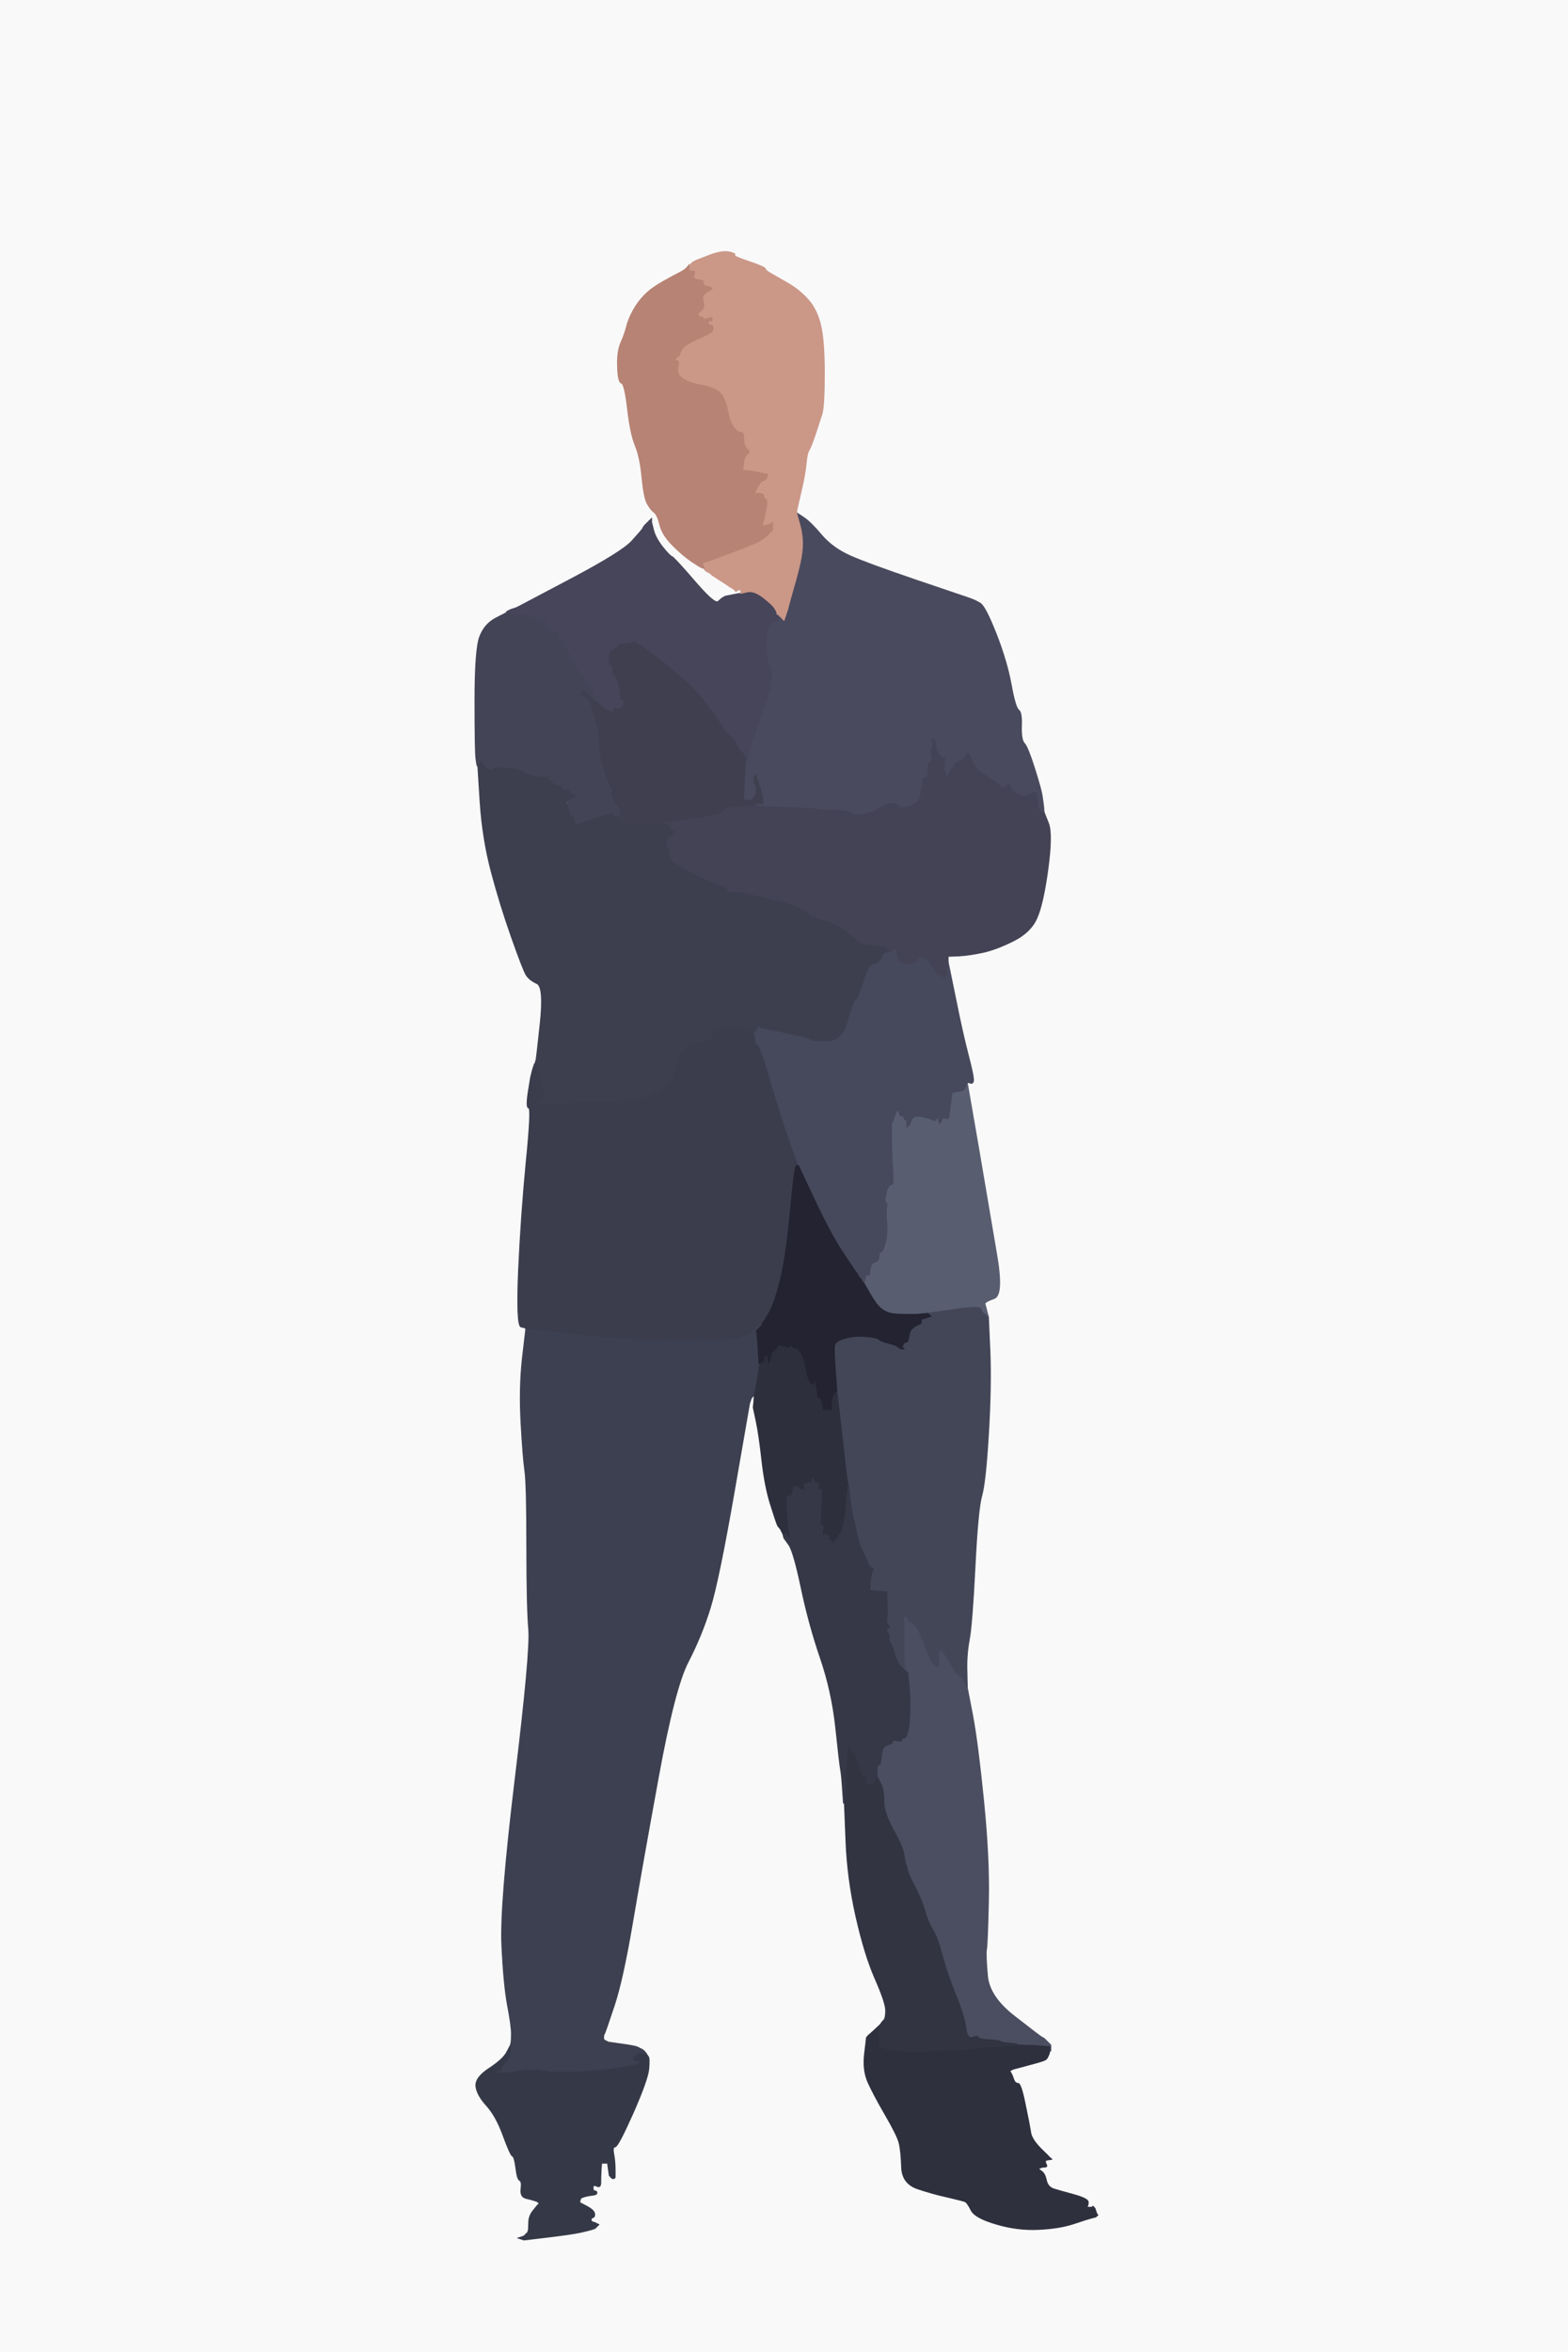 <!-- Created with clker.com Auto tracing tool http://www.clker.com) --> 
<svg 
   xmlns='http://www.w3.org/2000/svg'
   width='817'
   height='1225'>
<rect width="100%" height="100%" fill="#808080" stroke="none"/>
<path style='opacity:1;fill:#F9F9F9;fill-rule:evenodd;stroke:#F9F9F9;stroke-width:0.5px;stroke-linecap:butt;stroke-linejoin:miter;stroke-opacity:1;' d='M 0.0 612.5 L 0.0 0.0 L 408.5 0.0 L 817.0 0.0 L 817.0 612.5 L 817.0 1225.0 L 408.5 1225.0 L 0.0 1225.0 L 0.0 612.5 z 
M 415.2 265.5 L 415.0 267.0 L 418.8 269.5 Q 422.5 272.0 428.2 278.8 Q 434.0 285.5 443.0 289.5 Q 452.0 293.5 477.0 302.0 Q 502.0 310.5 505.0 311.5 Q 508.0 312.5 510.8 314.2 Q 513.5 316.0 519.0 330.0 Q 524.5 344.0 526.8 356.2 Q 529.0 368.5 530.8 369.8 Q 532.5 371.0 532.2 378.2 Q 532.0 385.5 533.8 387.2 Q 535.5 389.0 539.0 400.0 Q 542.5 411.0 543.0 414.5 L 543.5 418.0 L 543.8 420.5 L 544.0 423.0 L 546.2 428.5 Q 548.5 434.0 546.0 452.5 Q 543.5 471.0 540.2 478.2 Q 537.0 485.5 528.0 490.0 Q 519.0 494.5 512.0 496.0 Q 505.0 497.5 499.5 497.8 L 494.0 498.0 L 494.0 499.5 L 494.0 501.0 L 497.8 519.5 Q 501.5 538.0 504.5 549.5 Q 507.5 561.0 507.2 562.8 Q 507.0 564.5 505.5 564.0 Q 504.0 563.5 504.0 563.8 L 504.0 564.0 L 509.8 597.5 Q 515.5 631.0 519.2 652.8 Q 523.0 674.5 518.0 676.2 Q 513.0 678.0 513.2 679.0 Q 513.5 680.0 513.8 682.5 L 514.0 685.0 L 514.2 685.0 Q 514.5 685.0 514.8 685.5 L 515.0 686.0 L 515.8 704.0 Q 516.5 722.0 515.0 747.0 Q 513.5 772.0 511.5 779.0 Q 509.5 786.0 508.0 816.0 Q 506.5 846.0 505.0 854.0 Q 503.5 862.0 503.8 870.5 L 504.0 879.0 L 506.8 893.5 Q 509.5 908.0 512.5 938.0 Q 515.5 968.0 515.0 990.0 Q 514.5 1012.0 514.0 1015.0 Q 513.5 1018.0 514.5 1029.0 Q 515.5 1040.0 528.8 1050.2 Q 542.0 1060.5 543.0 1061.0 L 544.0 1061.5 L 544.2 1061.8 L 544.5 1062.0 L 544.8 1062.2 L 545.0 1062.5 L 545.2 1062.8 L 545.5 1063.0 L 545.8 1063.2 L 546.0 1063.5 L 546.2 1063.8 L 546.5 1064.0 L 546.8 1065.0 L 547.0 1066.0 L 547.2 1066.0 L 547.5 1066.0 L 547.5 1067.0 L 547.5 1068.0 L 547.2 1068.0 L 547.0 1068.0 L 546.8 1069.0 L 546.5 1070.0 L 546.0 1071.0 L 545.5 1072.0 L 545.2 1072.2 L 545.0 1072.5 L 544.0 1073.0 Q 543.0 1073.5 535.5 1075.5 L 528.0 1077.5 L 527.0 1078.0 L 526.0 1078.5 L 526.2 1078.8 L 526.5 1079.0 L 527.0 1080.0 L 527.5 1081.0 L 528.2 1083.0 Q 529.0 1085.0 530.5 1085.0 Q 532.0 1085.0 534.2 1096.0 Q 536.5 1107.0 537.0 1110.5 Q 537.5 1114.0 542.2 1118.8 Q 547.0 1123.5 547.2 1123.8 L 547.5 1124.0 L 547.8 1124.2 L 548.0 1124.5 L 546.0 1124.8 Q 544.0 1125.0 545.0 1126.8 Q 546.0 1128.5 544.5 1128.5 Q 543.0 1128.5 542.0 1129.0 L 541.0 1129.5 L 542.8 1130.8 Q 544.5 1132.0 545.2 1135.5 Q 546.0 1139.0 549.2 1140.0 Q 552.5 1141.0 559.8 1143.0 Q 567.0 1145.0 567.0 1146.8 Q 567.0 1148.5 566.5 1149.0 Q 566.0 1149.5 567.5 1149.5 L 569.0 1149.5 L 569.2 1149.2 L 569.5 1149.0 L 569.8 1149.2 L 570.0 1149.5 L 570.2 1149.8 L 570.5 1150.0 L 571.0 1151.5 L 571.5 1153.0 L 571.8 1153.2 L 572.0 1153.5 L 571.8 1153.8 L 571.5 1154.0 L 571.2 1154.2 L 571.0 1154.5 L 569.0 1155.0 Q 567.0 1155.5 559.5 1158.0 Q 552.0 1160.5 541.0 1161.0 Q 530.0 1161.5 519.0 1158.2 Q 508.0 1155.0 506.0 1151.0 Q 504.0 1147.0 502.8 1146.5 Q 501.5 1146.0 493.8 1144.2 Q 486.0 1142.5 478.0 1139.8 Q 470.0 1137.0 469.8 1128.5 Q 469.5 1120.0 468.5 1116.0 Q 467.5 1112.0 461.2 1101.2 Q 455.0 1090.5 452.2 1084.2 Q 449.5 1078.0 450.5 1069.5 L 451.5 1061.0 L 451.8 1060.8 L 452.0 1060.5 L 452.2 1060.2 Q 452.5 1060.0 455.8 1057.0 L 459.0 1054.0 L 459.2 1053.5 Q 459.5 1053.0 460.5 1052.0 Q 461.5 1051.0 461.5 1047.0 Q 461.5 1043.0 456.0 1030.5 Q 450.5 1018.0 446.0 998.0 Q 441.5 978.0 440.8 958.5 L 440.0 939.0 L 439.8 939.0 L 439.5 939.0 L 439.0 931.5 Q 438.5 924.0 438.0 921.5 Q 437.5 919.0 435.5 900.0 Q 433.5 881.0 427.5 863.5 Q 421.5 846.0 417.5 827.0 Q 413.5 808.0 411.2 804.0 L 409.0 800.0 L 408.5 799.8 Q 408.0 799.5 408.0 799.2 L 408.0 799.0 L 407.8 798.5 L 407.5 798.0 L 407.0 797.0 L 406.5 796.0 L 406.2 795.8 L 406.0 795.5 L 405.8 795.2 L 405.5 795.0 L 405.0 794.0 Q 404.5 793.0 401.5 783.5 Q 398.5 774.0 397.0 760.5 Q 395.5 747.0 394.0 740.0 L 392.5 733.0 L 392.8 730.0 L 393.0 727.0 L 392.8 727.0 L 392.5 727.0 L 392.2 727.2 L 392.0 727.5 L 391.8 727.8 L 391.5 728.0 L 391.0 729.5 L 390.5 731.0 L 382.5 777.0 Q 374.5 823.0 370.0 837.5 Q 365.5 852.0 358.5 865.5 Q 351.5 879.0 343.0 925.5 Q 334.5 972.0 329.5 1001.5 Q 324.5 1031.0 320.0 1044.5 Q 315.5 1058.0 315.0 1059.0 L 314.5 1060.0 L 314.5 1061.0 L 314.5 1062.0 L 314.8 1062.2 L 315.0 1062.5 L 316.0 1063.0 L 317.0 1063.5 L 324.0 1064.5 Q 331.0 1065.5 332.0 1066.0 L 333.0 1066.5 L 334.0 1067.0 L 335.0 1067.5 L 335.2 1067.8 L 335.5 1068.0 L 335.8 1068.2 L 336.0 1068.5 L 336.2 1068.8 L 336.5 1069.0 L 336.8 1069.5 L 337.0 1070.0 L 337.8 1071.0 Q 338.5 1072.0 338.0 1077.5 Q 337.5 1083.0 329.8 1100.5 Q 322.0 1118.0 320.5 1118.0 Q 319.0 1118.0 319.8 1122.0 Q 320.5 1126.0 320.5 1130.0 L 320.5 1134.0 L 320.2 1134.2 L 320.0 1134.5 L 319.5 1134.5 L 319.0 1134.5 L 318.8 1134.2 L 318.5 1134.0 L 318.2 1133.8 L 318.0 1133.5 L 317.8 1133.2 L 317.5 1133.0 L 317.0 1129.5 L 316.5 1126.0 L 316.2 1126.2 L 316.0 1126.5 L 315.0 1126.5 L 314.0 1126.5 L 313.8 1126.2 L 313.5 1126.0 L 313.2 1129.8 Q 313.0 1133.5 313.0 1136.5 Q 313.0 1139.5 311.0 1138.5 Q 309.0 1137.5 309.0 1139.2 Q 309.0 1141.0 310.0 1141.0 Q 311.0 1141.0 311.0 1142.0 Q 311.0 1143.0 308.5 1143.2 Q 306.0 1143.5 304.5 1144.0 L 303.0 1144.5 L 302.8 1144.8 L 302.5 1145.0 L 302.2 1146.0 L 302.0 1147.0 L 305.8 1149.0 Q 309.5 1151.0 309.8 1152.8 Q 310.0 1154.5 309.0 1154.8 Q 308.0 1155.0 308.0 1156.0 Q 308.0 1157.0 309.0 1157.2 L 310.0 1157.5 L 311.0 1158.0 L 312.0 1158.5 L 311.8 1158.8 L 311.5 1159.0 L 311.2 1159.2 L 311.0 1159.5 L 310.8 1159.8 L 310.5 1160.0 L 310.2 1160.2 L 310.0 1160.5 L 308.5 1161.0 Q 307.0 1161.5 302.5 1162.5 Q 298.0 1163.5 285.5 1165.0 L 273.0 1166.5 L 271.5 1166.0 L 270.0 1165.5 L 271.5 1165.0 L 273.0 1164.5 L 273.2 1164.2 L 273.5 1164.0 L 273.8 1163.8 L 274.0 1163.5 L 274.2 1163.2 L 274.5 1163.0 L 274.8 1162.8 Q 275.0 1162.5 275.2 1161.8 Q 275.5 1161.0 275.5 1157.5 Q 275.5 1154.0 277.8 1151.2 L 280.0 1148.5 L 280.2 1148.2 L 280.5 1148.0 L 280.8 1147.8 L 281.0 1147.5 L 280.8 1147.2 L 280.5 1147.0 L 280.2 1146.8 L 280.0 1146.5 L 278.5 1146.0 Q 277.0 1145.5 274.0 1144.8 Q 271.0 1144.0 271.5 1140.0 Q 272.0 1136.0 270.8 1135.5 Q 269.5 1135.0 268.8 1129.0 Q 268.0 1123.0 267.0 1122.8 Q 266.0 1122.5 262.2 1112.2 Q 258.5 1102.0 253.5 1096.5 Q 248.5 1091.0 248.0 1086.5 Q 247.5 1082.0 254.8 1077.2 Q 262.0 1072.5 264.0 1068.8 L 266.0 1065.0 L 266.2 1064.0 Q 266.5 1063.0 266.5 1059.0 Q 266.5 1055.0 264.5 1044.5 Q 262.5 1034.0 261.5 1013.0 Q 260.5 992.0 268.5 926.0 Q 276.5 860.0 275.5 848.5 Q 274.5 837.0 274.5 805.0 Q 274.5 773.0 273.5 766.0 Q 272.5 759.0 271.5 741.0 Q 270.5 723.0 272.2 707.5 L 274.0 692.0 L 274.0 691.8 Q 274.0 691.5 271.5 691.0 Q 269.0 690.5 270.2 661.8 Q 271.5 633.0 274.2 605.0 Q 277.0 577.0 275.5 577.0 Q 274.0 577.0 275.2 569.0 L 276.5 561.0 L 277.0 559.0 L 277.5 557.0 L 278.0 555.5 L 278.5 554.0 L 278.8 553.8 L 279.0 553.5 L 279.0 553.2 L 279.0 553.0 L 279.2 552.5 Q 279.5 552.0 281.5 533.0 Q 283.5 514.0 279.8 512.2 Q 276.0 510.5 274.2 507.8 Q 272.5 505.0 266.5 488.0 Q 260.5 471.0 256.0 454.0 Q 251.5 437.0 250.2 418.0 L 249.0 399.0 L 248.8 399.0 Q 248.5 399.0 248.0 395.0 Q 247.5 391.0 247.5 364.5 Q 247.5 338.0 250.0 331.5 Q 252.5 325.0 258.2 322.0 L 264.0 319.0 L 264.0 318.8 L 264.0 318.5 L 265.0 318.0 L 266.0 317.5 L 267.5 317.0 L 269.0 316.5 L 270.0 316.0 L 271.0 315.5 L 297.5 301.5 Q 324.0 287.5 329.2 281.8 Q 334.5 276.0 335.0 275.0 L 335.5 274.0 L 335.8 273.8 L 336.0 273.5 L 336.2 273.2 L 336.5 273.0 L 336.8 272.8 L 337.0 272.5 L 337.2 272.2 L 337.5 272.0 L 337.8 271.8 L 338.0 271.5 L 338.2 271.2 L 338.5 271.0 L 338.8 270.8 L 339.0 270.5 L 339.2 270.2 L 339.5 270.0 L 339.5 271.0 L 339.5 272.0 L 340.5 276.0 Q 341.5 280.0 345.2 284.8 Q 349.0 289.5 350.0 289.8 Q 351.0 290.0 361.8 302.5 Q 372.5 315.0 374.2 313.2 Q 376.0 311.5 377.0 311.0 L 378.0 310.5 L 380.5 310.0 L 383.0 309.5 L 384.5 309.2 L 386.0 309.0 L 386.0 308.0 L 386.0 307.0 L 385.0 307.2 L 384.0 307.5 L 383.8 307.8 L 383.5 308.0 L 383.2 307.8 L 383.0 307.5 L 382.8 307.2 L 382.5 307.0 L 382.2 306.8 L 382.0 306.5 L 381.0 306.0 L 380.0 305.5 L 379.8 305.2 Q 379.5 305.0 375.2 302.2 L 371.0 299.5 L 370.8 299.2 L 370.5 299.0 L 370.2 298.8 L 370.0 298.5 L 369.0 298.0 L 368.0 297.5 L 367.8 297.2 L 367.5 297.0 L 367.2 296.8 L 367.0 296.5 L 367.0 296.2 L 367.0 296.0 L 366.0 295.8 Q 365.0 295.5 360.5 292.5 Q 356.0 289.5 350.5 284.0 Q 345.0 278.5 343.8 273.2 Q 342.5 268.0 340.8 266.8 Q 339.0 265.5 337.2 262.2 Q 335.5 259.0 334.5 248.5 Q 333.5 238.0 331.0 232.0 Q 328.5 226.0 327.0 213.0 Q 325.5 200.0 323.8 199.5 Q 322.0 199.0 321.8 191.0 Q 321.5 183.0 323.5 178.5 Q 325.5 174.0 326.5 170.0 Q 327.5 166.0 330.0 161.5 Q 332.5 157.0 336.0 153.5 Q 339.5 150.0 345.2 146.8 Q 351.0 143.5 354.0 142.0 Q 357.0 140.5 358.0 139.2 L 359.0 138.0 L 359.2 138.0 L 359.5 138.0 L 359.8 137.8 L 360.0 137.5 L 360.2 137.2 L 360.5 137.0 L 360.8 136.8 L 361.0 136.5 L 362.0 136.0 L 363.0 135.5 L 369.5 133.0 Q 376.0 130.5 379.8 131.2 Q 383.5 132.0 382.8 132.8 Q 382.0 133.5 390.2 136.2 Q 398.5 139.0 398.8 140.0 Q 399.0 141.0 401.8 142.5 Q 404.5 144.0 410.5 147.5 Q 416.5 151.0 421.0 156.0 Q 425.5 161.0 427.5 169.0 Q 429.5 177.0 429.5 194.5 Q 429.5 212.0 428.2 215.8 Q 427.0 219.5 424.8 226.2 Q 422.5 233.0 421.5 234.5 Q 420.5 236.0 420.0 241.5 Q 419.5 247.0 417.5 255.5 Q 415.5 264.0 415.2 265.5 z 
'/>
<path style='opacity:1;fill:#3B3D4D;fill-rule:evenodd;stroke:#3B3D4D;stroke-width:0.5px;stroke-linecap:butt;stroke-linejoin:miter;stroke-opacity:1;' d='M 392.8 537.5 L 393.0 538.0 L 393.2 539.0 L 393.5 540.0 L 393.8 542.0 Q 394.0 544.0 395.0 544.0 Q 396.0 544.0 401.8 563.5 Q 407.5 583.0 411.5 594.0 Q 415.5 605.0 415.8 606.0 L 416.0 607.0 L 415.0 607.0 Q 414.0 607.0 411.8 631.0 Q 409.5 655.0 406.5 667.0 Q 403.5 679.0 400.5 684.0 Q 397.5 689.0 397.2 689.5 L 397.0 690.0 L 396.8 690.0 Q 396.5 690.0 396.2 690.5 L 396.0 691.0 L 395.8 691.0 Q 395.5 691.0 395.2 691.5 L 395.0 692.0 L 394.8 692.0 Q 394.5 692.0 394.2 692.5 L 394.0 693.0 L 393.8 693.0 Q 393.5 693.0 392.8 693.8 Q 392.0 694.5 386.0 696.5 Q 380.0 698.5 357.0 698.5 Q 334.0 698.5 304.5 695.5 L 275.0 692.5 L 274.8 692.2 L 274.5 692.0 L 274.2 692.0 L 274.0 692.0 L 274.0 691.8 Q 274.0 691.5 271.5 691.0 Q 269.0 690.5 270.2 661.8 Q 271.5 633.0 274.2 605.0 Q 277.0 577.0 275.5 577.0 Q 274.0 577.0 275.2 569.0 L 276.5 561.0 L 277.0 559.0 L 277.5 557.0 L 278.0 555.5 L 278.5 554.0 L 278.8 553.8 L 279.0 553.5 L 279.0 553.2 L 279.0 553.0 L 279.2 553.0 L 279.5 553.0 L 280.0 554.5 L 280.5 556.0 L 281.0 557.0 L 281.5 558.0 L 281.8 561.0 Q 282.0 564.0 282.8 564.5 Q 283.5 565.0 283.5 569.0 Q 283.5 573.0 283.2 573.2 L 283.0 573.5 L 282.0 574.0 L 281.0 574.5 L 314.5 573.5 Q 348.0 572.5 350.2 559.8 Q 352.5 547.0 352.2 546.0 Q 352.0 545.0 358.5 543.8 Q 365.0 542.5 367.2 542.2 Q 369.5 542.0 370.8 538.8 Q 372.0 535.5 380.5 535.0 Q 389.0 534.5 390.8 535.8 Q 392.5 537.0 392.8 537.5 z 
'/>
<path style='opacity:1;fill:#3D4050;fill-rule:evenodd;stroke:#3D4050;stroke-width:0.5px;stroke-linecap:butt;stroke-linejoin:miter;stroke-opacity:1;' d='M 396.0 690.2 L 397.0 690.0 L 396.2 691.5 Q 395.5 693.0 395.5 701.5 L 395.5 710.0 L 395.8 710.0 L 396.0 710.0 L 394.8 717.5 Q 393.5 725.0 393.2 726.0 L 393.0 727.0 L 392.8 727.0 L 392.5 727.0 L 392.2 727.2 L 392.0 727.5 L 391.8 727.8 L 391.5 728.0 L 391.0 729.5 L 390.5 731.0 L 382.5 777.0 Q 374.5 823.0 370.0 837.5 Q 365.5 852.0 358.5 865.5 Q 351.5 879.0 343.0 925.5 Q 334.5 972.0 329.5 1001.5 Q 324.5 1031.0 320.0 1044.5 Q 315.5 1058.0 315.0 1059.0 L 314.5 1060.0 L 314.5 1061.0 L 314.5 1062.0 L 314.8 1062.2 L 315.0 1062.5 L 316.0 1063.0 L 317.0 1063.5 L 324.0 1064.5 Q 331.0 1065.5 332.0 1066.0 L 333.0 1066.5 L 334.0 1067.0 L 335.0 1067.5 L 335.2 1067.8 L 335.5 1068.0 L 335.8 1068.2 L 336.0 1068.5 L 336.2 1068.8 L 336.5 1069.0 L 336.8 1069.5 L 337.0 1070.0 L 335.5 1069.8 L 334.0 1069.5 L 333.8 1069.2 L 333.5 1069.0 L 333.2 1069.2 L 333.0 1069.5 L 332.8 1069.8 L 332.5 1070.0 L 332.2 1071.5 L 332.0 1073.0 L 333.0 1073.2 L 334.0 1073.5 L 333.8 1073.8 L 333.5 1074.0 L 333.2 1074.2 L 333.0 1074.5 L 332.0 1075.0 Q 331.0 1075.5 322.0 1077.0 Q 313.0 1078.5 300.5 1079.0 Q 288.0 1079.5 283.0 1078.5 Q 278.0 1077.5 271.0 1078.5 L 264.0 1079.5 L 261.0 1079.5 L 258.0 1079.5 L 258.2 1079.2 L 258.5 1079.0 L 258.8 1078.8 L 259.0 1078.5 L 260.0 1078.2 L 261.0 1078.0 L 261.2 1077.0 L 261.5 1076.0 L 261.8 1075.8 L 262.0 1075.5 L 262.2 1075.2 Q 262.5 1075.0 264.0 1073.5 Q 265.5 1072.0 265.8 1068.5 L 266.0 1065.0 L 266.2 1064.0 Q 266.5 1063.0 266.5 1059.0 Q 266.5 1055.0 264.5 1044.5 Q 262.5 1034.0 261.5 1013.0 Q 260.5 992.0 268.5 926.0 Q 276.5 860.0 275.5 848.5 Q 274.5 837.0 274.5 805.0 Q 274.5 773.0 273.5 766.0 Q 272.5 759.0 271.5 741.0 Q 270.5 723.0 272.2 707.5 L 274.0 692.0 L 274.2 692.0 L 274.5 692.0 L 274.8 692.2 L 275.0 692.5 L 304.5 695.5 Q 334.0 698.5 357.0 698.5 Q 380.0 698.5 386.0 696.5 Q 392.0 694.5 393.5 692.5 Q 395.0 690.5 396.0 690.2 z 
'/>
<path style='opacity:1;fill:#3D3F4F;fill-rule:evenodd;stroke:#3D3F4F;stroke-width:0.5px;stroke-linecap:butt;stroke-linejoin:miter;stroke-opacity:1;' d='M 298.2 413.2 L 298.5 413.0 L 298.8 413.2 L 299.0 413.5 L 300.0 414.0 L 301.0 414.5 L 298.2 415.8 Q 295.5 417.0 295.2 418.0 Q 295.0 419.0 297.0 418.5 Q 299.0 418.0 298.2 419.5 Q 297.5 421.0 297.5 422.5 L 297.5 424.0 L 297.8 424.2 L 298.0 424.5 L 298.2 424.8 L 298.5 425.0 L 298.8 425.2 L 299.0 425.5 L 299.2 425.8 L 299.5 426.0 L 299.8 426.2 L 300.0 426.5 L 304.5 426.5 Q 309.0 426.5 310.0 426.0 Q 311.0 425.5 314.0 424.5 Q 317.0 423.5 319.5 422.5 Q 322.0 421.5 322.2 421.2 L 322.5 421.0 L 322.8 421.0 L 323.0 421.0 L 323.0 422.0 L 323.0 423.0 L 323.0 423.5 L 323.0 424.0 L 323.0 424.2 Q 323.0 424.5 323.5 424.8 L 324.0 425.0 L 324.5 426.8 Q 325.0 428.5 326.5 428.5 Q 328.0 428.5 337.0 428.2 L 346.0 428.0 L 346.0 428.2 L 346.0 428.5 L 347.5 429.0 L 349.0 429.5 L 349.2 429.8 L 349.5 430.0 L 349.8 431.0 L 350.0 432.0 L 351.0 432.2 L 352.0 432.5 L 351.0 434.2 Q 350.0 436.0 349.0 436.0 Q 348.0 436.0 347.5 438.5 Q 347.0 441.0 348.0 441.0 Q 349.0 441.0 348.8 442.5 Q 348.5 444.0 349.8 446.8 Q 351.0 449.5 359.0 453.5 Q 367.0 457.5 371.2 459.2 Q 375.5 461.0 391.2 465.2 Q 407.0 469.5 408.8 469.8 Q 410.5 470.0 415.5 472.0 Q 420.5 474.0 422.0 476.0 Q 423.5 478.0 424.0 477.0 Q 424.5 476.0 424.8 477.0 Q 425.0 478.0 430.8 479.5 Q 436.5 481.0 442.0 485.5 Q 447.5 490.0 448.2 490.8 Q 449.0 491.5 454.0 492.0 Q 459.0 492.5 461.0 493.0 L 463.0 493.5 L 462.8 493.8 L 462.5 494.0 L 462.2 494.2 L 462.0 494.5 L 463.5 494.8 L 465.0 495.0 L 465.0 495.2 L 465.0 495.5 L 463.0 496.0 L 461.0 496.5 L 460.8 496.8 L 460.5 497.0 L 460.0 498.0 Q 459.5 499.0 458.5 500.5 Q 457.5 502.0 455.2 502.2 Q 453.0 502.5 450.0 511.8 Q 447.0 521.0 446.0 521.0 Q 445.0 521.0 442.0 531.8 Q 439.0 542.5 431.0 542.5 Q 423.0 542.5 422.5 541.8 Q 422.0 541.0 409.0 538.2 L 396.0 535.5 L 395.8 535.2 L 395.5 535.0 L 395.2 535.2 L 395.0 535.5 L 394.8 535.8 L 394.5 536.0 L 394.0 537.0 L 393.5 538.0 L 393.2 538.0 L 393.0 538.0 L 392.8 537.5 Q 392.5 537.0 390.8 535.8 Q 389.0 534.5 380.5 535.0 Q 372.0 535.5 370.8 538.8 Q 369.5 542.0 367.2 542.2 Q 365.0 542.5 359.5 543.8 Q 354.0 545.0 351.0 558.8 Q 348.0 572.5 314.5 573.5 L 281.0 574.5 L 282.0 574.0 L 283.0 573.5 L 283.2 573.2 Q 283.5 573.0 283.5 569.0 Q 283.5 565.0 282.8 564.5 Q 282.0 564.0 281.8 561.0 L 281.5 558.0 L 281.0 557.0 L 280.5 556.0 L 280.0 554.5 L 279.5 553.0 L 279.2 553.0 L 279.0 553.0 L 279.2 552.5 Q 279.5 552.0 281.5 533.0 Q 283.5 514.0 279.8 512.2 Q 276.0 510.5 274.2 507.8 Q 272.5 505.0 266.5 488.0 Q 260.5 471.0 256.0 454.0 Q 251.5 437.0 250.2 418.0 L 249.0 399.0 L 249.8 397.0 Q 250.5 395.0 251.8 397.2 Q 253.0 399.5 254.8 400.2 Q 256.5 401.0 256.8 400.0 Q 257.0 399.0 264.0 399.5 Q 271.0 400.0 272.0 401.2 Q 273.0 402.5 277.5 403.5 Q 282.0 404.5 284.0 404.2 Q 286.0 404.0 286.0 405.0 Q 286.0 406.0 287.0 406.0 Q 288.0 406.0 288.0 407.0 Q 288.0 408.0 290.5 408.5 Q 293.0 409.0 293.0 410.0 Q 293.0 411.0 294.8 411.0 Q 296.5 411.0 297.2 412.2 Q 298.0 413.5 298.2 413.2 z 
M 320.2 424.2 Q 320.5 424.0 320.8 424.2 Q 321.0 424.5 320.5 424.5 Q 320.0 424.5 320.2 424.2 z 
'/>
<path style='opacity:1;fill:#444355;fill-rule:evenodd;stroke:#444355;stroke-width:0.5px;stroke-linecap:butt;stroke-linejoin:miter;stroke-opacity:1;' d='M 485.2 386.0 L 485.0 384.0 L 486.0 384.2 L 487.0 384.5 L 487.2 384.8 L 487.5 385.0 L 488.0 388.0 L 488.5 391.0 L 489.8 392.8 Q 491.0 394.5 492.0 394.2 Q 493.0 394.0 492.8 395.5 Q 492.5 397.0 492.5 398.0 L 492.5 399.0 L 492.5 399.5 L 492.5 400.0 L 492.2 400.2 L 492.0 400.5 L 492.2 400.8 L 492.5 401.0 L 493.0 402.5 L 493.5 404.0 L 494.0 403.0 L 494.5 402.0 L 495.0 401.0 L 495.5 400.0 L 495.8 399.8 L 496.0 399.5 L 497.0 398.0 Q 498.0 396.5 500.2 395.8 Q 502.5 395.0 503.0 393.5 L 503.5 392.0 L 503.8 391.8 L 504.0 391.5 L 504.2 391.2 L 504.5 391.0 L 505.0 392.0 L 505.5 393.0 L 505.8 393.2 L 506.0 393.5 L 507.5 397.2 Q 509.0 401.0 513.8 403.5 Q 518.5 406.0 521.0 408.5 Q 523.5 411.0 524.5 408.5 Q 525.5 406.0 526.8 409.2 Q 528.0 412.5 531.0 413.5 Q 534.0 414.5 536.0 413.5 Q 538.0 412.5 538.5 412.5 Q 539.0 412.5 539.2 412.2 L 539.5 412.0 L 539.8 412.2 L 540.0 412.5 L 540.2 412.8 Q 540.5 413.0 541.0 417.0 L 541.5 421.0 L 541.8 421.2 L 542.0 421.5 L 542.2 421.8 L 542.5 422.0 L 542.8 422.2 L 543.0 422.5 L 543.5 422.8 L 544.0 423.0 L 546.2 428.5 Q 548.5 434.0 546.0 452.5 Q 543.5 471.0 540.2 478.2 Q 537.0 485.5 528.0 490.0 Q 519.0 494.5 512.0 496.0 Q 505.0 497.5 499.5 497.8 L 494.0 498.0 L 494.0 499.5 L 494.0 501.0 L 493.8 504.5 L 493.5 508.0 L 493.2 508.2 L 493.0 508.5 L 492.8 508.8 L 492.5 509.0 L 492.2 509.2 L 492.0 509.5 L 491.8 509.8 L 491.5 510.0 L 491.0 509.0 L 490.5 508.0 L 490.2 508.2 L 490.0 508.5 L 489.5 508.5 L 489.0 508.5 L 488.8 508.2 L 488.5 508.0 L 488.2 507.8 Q 488.0 507.5 485.2 503.2 Q 482.5 499.0 480.8 498.8 Q 479.0 498.5 478.2 500.2 Q 477.5 502.0 474.2 502.2 Q 471.0 502.5 469.2 501.2 Q 467.5 500.0 467.2 497.5 Q 467.0 495.0 466.0 495.0 L 465.0 495.0 L 463.5 494.8 L 462.0 494.5 L 462.2 494.2 L 462.5 494.0 L 462.8 493.8 L 463.0 493.5 L 461.0 493.0 Q 459.0 492.5 454.0 492.0 Q 449.0 491.5 448.2 490.8 Q 447.5 490.0 442.0 485.5 Q 436.5 481.0 430.8 479.5 Q 425.0 478.0 424.8 477.0 Q 424.5 476.0 424.0 477.0 Q 423.5 478.0 422.0 476.0 Q 420.5 474.0 415.5 472.0 Q 410.5 470.0 408.8 469.8 Q 407.0 469.5 397.5 467.0 Q 388.0 464.5 383.5 464.2 Q 379.0 464.0 379.0 463.0 Q 379.0 462.0 377.2 461.5 Q 375.5 461.0 371.2 459.2 Q 367.0 457.5 359.0 453.5 Q 351.0 449.5 349.8 446.8 Q 348.5 444.0 348.8 442.5 Q 349.0 441.0 348.0 441.0 Q 347.0 441.0 347.5 438.5 Q 348.0 436.0 349.0 436.0 Q 350.0 436.0 351.0 434.2 L 352.0 432.5 L 351.0 432.2 L 350.0 432.0 L 349.8 431.0 L 349.5 430.0 L 349.2 429.8 L 349.0 429.5 L 347.5 429.0 L 346.0 428.5 L 346.0 428.2 L 346.0 428.0 L 361.0 426.0 Q 376.0 424.0 376.8 422.0 Q 377.5 420.0 385.2 419.8 Q 393.0 419.5 393.2 419.2 Q 393.5 419.0 393.8 419.0 L 394.0 419.0 L 394.0 419.2 L 394.0 419.5 L 409.5 420.0 Q 425.0 420.5 426.0 421.0 Q 427.0 421.5 434.0 421.5 Q 441.0 421.5 443.5 423.0 Q 446.0 424.5 450.5 423.5 Q 455.0 422.5 459.0 420.0 Q 463.0 417.5 465.2 417.8 Q 467.5 418.0 468.2 419.2 Q 469.0 420.5 471.5 420.0 Q 474.0 419.5 476.5 418.2 Q 479.0 417.0 479.8 410.5 Q 480.5 404.0 481.8 404.5 Q 483.0 405.0 483.0 401.2 Q 483.0 397.5 484.2 396.8 Q 485.5 396.0 485.0 394.0 Q 484.5 392.0 484.5 391.0 L 484.5 390.0 L 484.8 389.8 L 485.0 389.5 L 485.2 389.2 L 485.5 389.0 L 485.5 388.5 L 485.5 388.0 L 485.2 386.0 z 
'/>
<path style='opacity:1;fill:#585D70;fill-rule:evenodd;stroke:#585D70;stroke-width:0.5px;stroke-linecap:butt;stroke-linejoin:miter;stroke-opacity:1;' d='M 503.8 564.0 L 504.0 564.0 L 509.8 597.5 Q 515.5 631.0 519.2 652.8 Q 523.0 674.5 518.0 676.2 Q 513.0 678.0 513.2 679.0 Q 513.5 680.0 514.0 682.0 L 514.5 684.0 L 514.8 685.0 L 515.0 686.0 L 514.0 686.0 L 513.0 686.0 L 512.8 685.0 L 512.5 684.0 L 512.2 683.8 L 512.0 683.5 L 511.8 683.2 Q 511.5 683.0 511.0 681.5 Q 510.5 680.0 496.8 682.0 L 483.0 684.0 L 480.5 684.2 L 478.0 684.5 L 471.5 684.5 Q 465.0 684.5 462.5 683.5 Q 460.0 682.5 458.0 680.5 Q 456.0 678.5 453.0 673.2 L 450.0 668.0 L 450.2 667.5 L 450.5 667.0 L 450.8 665.5 L 451.0 664.0 L 452.0 664.0 L 453.0 664.0 L 453.2 662.0 Q 453.5 660.0 453.8 658.0 Q 454.0 656.0 456.0 656.2 Q 458.0 656.5 458.0 654.2 Q 458.0 652.0 459.0 652.0 Q 460.0 652.0 461.2 647.5 Q 462.5 643.0 462.0 636.5 Q 461.5 630.0 462.0 628.5 Q 462.5 627.0 461.8 626.5 Q 461.0 626.0 461.2 624.0 Q 461.5 622.0 462.2 619.5 Q 463.0 617.0 464.0 617.0 Q 465.0 617.0 465.2 616.0 Q 465.5 615.0 465.0 608.0 Q 464.5 601.0 464.5 593.0 L 464.5 585.0 L 465.0 584.0 L 465.5 583.0 L 466.0 581.5 L 466.5 580.0 L 467.0 579.0 L 467.5 578.0 L 467.8 578.2 L 468.0 578.5 L 468.2 578.8 L 468.5 579.0 L 468.8 580.0 L 469.0 581.0 L 470.0 581.0 Q 471.0 581.0 471.0 582.0 Q 471.0 583.0 473.0 583.0 Q 475.0 583.0 475.5 580.5 Q 476.0 578.0 477.0 578.0 Q 478.0 578.0 479.5 579.8 Q 481.0 581.5 484.0 582.5 Q 487.0 583.5 487.8 582.2 Q 488.5 581.0 489.0 583.0 L 489.5 585.0 L 489.8 584.8 L 490.0 584.5 L 490.2 584.2 L 490.5 584.0 L 490.8 583.0 Q 491.0 582.0 492.0 582.2 Q 493.0 582.5 493.5 582.5 L 494.0 582.5 L 494.2 582.2 Q 494.5 582.0 495.2 575.5 L 496.0 569.0 L 497.0 568.8 L 498.0 568.5 L 500.2 568.2 Q 502.5 568.0 503.0 566.0 Q 503.5 564.0 503.8 564.0 z 
M 472.2 586.2 Q 472.5 586.0 472.8 586.2 L 473.0 586.5 L 472.5 586.5 Q 472.0 586.5 472.2 586.2 z 
'/>
<path style='opacity:1;fill:#434657;fill-rule:evenodd;stroke:#434657;stroke-width:0.5px;stroke-linecap:butt;stroke-linejoin:miter;stroke-opacity:1;' d='M 511.8 683.2 L 512.0 683.5 L 512.2 683.8 L 512.5 684.0 L 512.8 684.2 Q 513.0 684.5 513.5 684.8 L 514.0 685.0 L 514.0 685.2 Q 514.0 685.5 514.5 685.8 L 515.0 686.0 L 515.8 704.0 Q 516.5 722.0 515.0 747.0 Q 513.5 772.0 511.5 779.0 Q 509.5 786.0 508.0 816.0 Q 506.5 846.0 505.0 854.0 Q 503.5 862.0 503.8 870.5 L 504.0 879.0 L 503.8 879.0 Q 503.5 879.0 502.2 876.0 Q 501.0 873.0 499.5 872.8 Q 498.0 872.5 493.8 864.8 Q 489.5 857.0 489.5 861.5 L 489.5 866.0 L 489.5 867.5 L 489.5 869.0 L 489.2 868.8 L 489.0 868.5 L 488.0 868.0 L 487.0 867.5 L 486.8 867.2 L 486.5 867.0 L 486.2 866.8 L 486.0 866.5 L 485.8 866.2 L 485.5 866.0 L 485.2 865.8 L 485.0 865.5 L 484.8 865.2 L 484.5 865.0 L 484.0 863.5 Q 483.5 862.0 481.0 856.0 Q 478.5 850.0 478.0 849.0 L 477.5 848.0 L 477.2 847.8 L 477.0 847.5 L 476.8 847.2 L 476.5 847.0 L 476.2 846.8 L 476.0 846.5 L 475.8 846.2 L 475.5 846.0 L 475.2 845.8 L 475.0 845.5 L 474.8 845.2 L 474.5 845.0 L 474.2 845.2 L 474.0 845.5 L 473.8 845.8 L 473.5 846.0 L 473.0 844.5 L 472.5 843.0 L 472.2 842.8 L 472.0 842.5 L 471.8 842.2 L 471.5 842.0 L 471.5 852.0 Q 471.5 862.0 471.5 863.0 L 471.5 864.0 L 472.0 866.5 L 472.5 869.0 L 472.8 870.0 L 473.0 871.0 L 472.0 871.0 L 471.0 871.0 L 470.8 870.0 L 470.5 869.0 L 470.2 868.8 L 470.0 868.5 L 469.8 868.2 L 469.5 868.0 L 469.2 867.8 L 469.0 867.5 L 468.8 867.2 L 468.5 867.0 L 468.0 866.0 L 467.5 865.0 L 467.0 864.0 Q 466.5 863.0 465.5 859.5 Q 464.5 856.0 463.8 855.5 Q 463.0 855.0 463.2 853.0 Q 463.5 851.0 462.8 850.5 Q 462.0 850.0 462.0 849.0 Q 462.0 848.0 463.0 847.8 Q 464.0 847.5 463.0 846.5 Q 462.0 845.5 462.0 844.5 Q 462.0 843.5 462.2 841.8 Q 462.5 840.0 462.2 834.5 L 462.0 829.0 L 461.0 829.0 Q 460.0 829.0 460.0 830.5 Q 460.0 832.0 458.5 831.8 Q 457.0 831.5 457.5 830.2 Q 458.0 829.0 455.5 828.2 Q 453.0 827.5 453.5 823.0 Q 454.0 818.5 454.8 817.8 Q 455.5 817.0 454.2 816.5 Q 453.0 816.0 452.2 814.0 Q 451.5 812.0 449.5 808.0 Q 447.5 804.0 446.5 799.0 Q 445.5 794.0 444.5 790.0 Q 443.5 786.0 442.8 779.5 L 442.0 773.0 L 441.8 773.0 Q 441.5 773.0 438.8 748.5 L 436.0 724.0 L 435.2 713.5 Q 434.5 703.0 434.8 700.8 Q 435.0 698.5 440.0 697.0 Q 445.0 695.5 451.0 696.0 Q 457.0 696.5 458.0 697.5 Q 459.0 698.5 463.0 699.5 Q 467.0 700.5 468.0 701.5 Q 469.0 702.5 470.0 702.5 L 471.0 702.5 L 470.8 702.2 L 470.5 702.0 L 470.2 701.8 Q 470.0 701.5 470.5 700.2 Q 471.0 699.0 472.0 699.0 Q 473.0 699.0 473.2 697.5 Q 473.5 696.0 474.0 694.0 Q 474.5 692.0 477.2 690.5 L 480.0 689.0 L 480.0 688.0 L 480.0 687.0 L 481.0 686.8 L 482.0 686.5 L 483.5 686.0 L 485.0 685.5 L 484.8 685.2 L 484.5 685.0 L 484.2 684.8 L 484.0 684.5 L 483.8 684.2 L 483.5 684.0 L 483.2 684.0 L 483.0 684.0 L 496.8 682.0 Q 510.5 680.0 511.0 681.5 Q 511.5 683.0 511.8 683.2 z 
'/>
<path style='opacity:1;fill:#434455;fill-rule:evenodd;stroke:#434455;stroke-width:0.5px;stroke-linecap:butt;stroke-linejoin:miter;stroke-opacity:1;' d='M 258.2 322.0 L 264.0 319.0 L 266.5 319.2 L 269.0 319.5 L 272.5 319.5 Q 276.0 319.5 275.2 320.2 Q 274.5 321.0 280.2 322.2 Q 286.0 323.5 285.0 324.5 Q 284.0 325.5 285.0 325.8 Q 286.0 326.0 286.0 327.0 Q 286.0 328.0 288.0 328.0 Q 290.0 328.0 290.5 330.2 Q 291.0 332.5 292.5 333.0 Q 294.0 333.5 293.8 334.2 Q 293.5 335.0 294.2 336.2 Q 295.0 337.5 296.0 338.8 Q 297.0 340.0 298.0 340.0 Q 299.0 340.0 299.2 343.0 Q 299.5 346.0 304.0 352.5 Q 308.5 359.0 308.8 359.2 L 309.0 359.5 L 309.2 359.8 L 309.5 360.0 L 310.0 361.5 L 310.5 363.0 L 310.8 364.0 L 311.0 365.0 L 311.0 365.2 L 311.0 365.5 L 310.5 365.5 L 310.0 365.5 L 309.8 365.2 L 309.5 365.0 L 309.2 364.8 L 309.0 364.5 L 308.8 364.2 L 308.5 364.0 L 308.2 363.8 L 308.0 363.5 L 307.8 363.2 L 307.5 363.0 L 307.2 362.8 L 307.0 362.5 L 306.8 362.2 L 306.5 362.0 L 306.2 361.8 L 306.0 361.5 L 305.8 361.2 L 305.5 361.0 L 305.5 362.0 L 305.5 363.0 L 305.8 363.2 L 306.0 363.5 L 306.2 363.8 L 306.5 364.0 L 306.8 364.2 L 307.0 364.5 L 307.2 364.8 L 307.5 365.0 L 310.0 373.5 Q 312.5 382.0 312.5 387.0 Q 312.5 392.0 314.0 398.0 Q 315.5 404.0 317.8 408.5 Q 320.0 413.0 319.0 413.0 Q 318.0 413.0 319.5 415.8 Q 321.0 418.5 321.8 419.2 Q 322.5 420.0 322.8 420.5 L 323.0 421.0 L 322.8 421.0 L 322.5 421.0 L 322.5 422.0 L 322.5 423.0 L 322.8 423.0 L 323.0 423.0 L 323.2 423.0 L 323.5 423.0 L 323.8 424.0 L 324.0 425.0 L 322.0 425.0 L 320.0 425.0 L 319.8 424.0 Q 319.5 423.0 318.2 423.2 Q 317.0 423.5 313.2 424.8 Q 309.5 426.0 305.8 427.2 L 302.0 428.5 L 301.0 428.8 L 300.0 429.0 L 299.8 427.5 L 299.5 426.0 L 299.2 425.8 L 299.0 425.5 L 298.8 425.2 L 298.5 425.0 L 298.2 424.8 L 298.0 424.5 L 297.8 424.2 L 297.5 424.0 L 297.0 422.5 Q 296.5 421.0 296.0 419.0 Q 295.5 417.0 298.2 415.8 L 301.0 414.5 L 300.0 414.0 L 299.0 413.5 L 298.8 413.2 L 298.5 413.0 L 298.2 413.2 Q 298.0 413.5 297.2 412.2 Q 296.5 411.0 294.8 411.0 Q 293.0 411.0 293.0 410.0 Q 293.0 409.0 290.5 408.5 Q 288.0 408.0 288.0 407.0 Q 288.0 406.0 287.0 406.0 Q 286.0 406.0 286.0 405.0 Q 286.0 404.0 284.0 404.2 Q 282.0 404.5 277.5 403.5 Q 273.0 402.5 272.0 401.2 Q 271.0 400.0 264.0 399.5 Q 257.0 399.0 256.8 400.0 Q 256.5 401.0 254.8 400.2 Q 253.0 399.5 251.8 397.2 Q 250.5 395.0 249.8 397.0 L 249.0 399.0 L 248.8 399.0 Q 248.5 399.0 248.0 395.0 Q 247.5 391.0 247.5 364.5 Q 247.5 338.0 250.0 331.5 Q 252.5 325.0 258.2 322.0 z 
M 297.5 419.0 Q 297.0 418.5 298.0 418.2 Q 299.0 418.0 298.5 418.8 Q 298.0 419.5 297.5 419.0 z 
'/>
<path style='opacity:1;fill:#3F3F50;fill-rule:evenodd;stroke:#3F3F50;stroke-width:0.5px;stroke-linecap:butt;stroke-linejoin:miter;stroke-opacity:1;' d='M 385.0 389.0 L 385.5 390.0 L 385.8 390.2 L 386.0 390.5 L 386.2 390.8 L 386.5 391.0 L 386.8 391.2 L 387.0 391.5 L 387.2 391.8 L 387.5 392.0 L 388.0 393.0 L 388.5 394.0 L 388.8 395.0 L 389.0 396.0 L 388.8 398.5 Q 388.5 401.0 388.2 408.5 L 388.0 416.0 L 389.0 416.2 L 390.0 416.5 L 390.5 416.5 L 391.0 416.5 L 391.2 416.2 L 391.5 416.0 L 391.8 415.8 L 392.0 415.5 L 392.2 415.2 L 392.5 415.0 L 393.0 414.0 L 393.5 413.0 L 393.5 411.0 Q 393.5 409.0 393.0 408.5 L 392.5 408.0 L 392.5 406.0 L 392.5 404.0 L 392.8 403.8 L 393.0 403.5 L 393.2 403.2 L 393.5 403.0 L 393.8 403.2 L 394.0 403.5 L 394.2 403.8 L 394.5 404.0 L 395.0 405.5 L 395.5 407.0 L 396.0 408.5 L 396.5 410.0 L 397.0 412.0 L 397.5 414.0 L 397.8 416.5 L 398.0 419.0 L 396.0 419.0 L 394.0 419.0 L 393.8 419.0 Q 393.5 419.0 393.2 419.2 Q 393.0 419.5 385.2 419.8 Q 377.5 420.0 376.8 422.0 Q 376.0 424.0 361.0 426.0 L 346.0 428.0 L 337.0 428.2 Q 328.0 428.5 325.5 429.2 L 323.0 430.0 L 323.2 429.0 Q 323.5 428.0 323.8 426.5 L 324.0 425.0 L 323.8 424.5 Q 323.5 424.0 323.2 424.0 L 323.0 424.0 L 323.0 423.5 L 323.0 423.0 L 323.0 422.0 L 323.0 421.0 L 322.8 420.5 Q 322.5 420.0 321.8 419.2 Q 321.0 418.5 319.5 415.8 Q 318.0 413.0 319.0 413.0 Q 320.0 413.0 317.8 408.5 Q 315.5 404.0 314.0 398.0 Q 312.5 392.0 312.5 387.0 Q 312.5 382.0 310.0 373.5 L 307.5 365.0 L 307.2 364.8 L 307.0 364.5 L 306.8 364.2 L 306.5 364.0 L 306.2 363.8 L 306.0 363.5 L 305.8 363.2 L 305.5 363.0 L 305.2 362.8 L 305.0 362.5 L 304.0 362.2 L 303.0 362.0 L 303.0 361.0 L 303.0 360.0 L 304.0 360.2 L 305.0 360.5 L 305.2 360.8 L 305.5 361.0 L 305.8 361.2 L 306.0 361.5 L 306.2 361.8 L 306.5 362.0 L 306.8 362.2 L 307.0 362.5 L 307.2 362.8 L 307.5 363.0 L 307.8 363.2 L 308.0 363.5 L 308.2 363.8 L 308.5 364.0 L 308.8 364.2 L 309.0 364.5 L 309.2 364.8 L 309.5 365.0 L 309.8 365.2 L 310.0 365.5 L 310.5 365.5 L 311.0 365.5 L 311.0 365.2 L 311.0 365.0 L 312.8 366.5 Q 314.5 368.0 314.8 368.2 L 315.0 368.5 L 315.2 368.8 L 315.5 369.0 L 315.8 369.2 L 316.0 369.5 L 316.5 369.5 L 317.0 369.5 L 317.2 369.2 L 317.5 369.0 L 318.0 370.0 L 318.5 371.0 L 319.0 370.0 L 319.5 369.0 L 319.8 368.8 L 320.0 368.5 L 321.0 368.5 L 322.0 368.5 L 322.5 368.5 L 323.0 368.5 L 323.2 368.2 L 323.5 368.0 L 323.8 367.8 L 324.0 367.5 L 324.2 367.2 L 324.5 367.0 L 324.8 366.0 L 325.0 365.0 L 324.0 365.0 L 323.0 365.0 L 322.8 362.0 Q 322.5 359.0 321.8 355.8 Q 321.0 352.5 320.0 352.2 Q 319.0 352.0 319.0 349.5 Q 319.0 347.0 318.0 347.0 Q 317.0 347.0 317.0 343.0 Q 317.0 339.0 319.2 338.0 Q 321.5 337.0 321.8 336.0 Q 322.0 335.0 326.0 334.8 Q 330.0 334.5 328.5 332.2 Q 327.0 330.0 343.2 342.5 Q 359.5 355.0 366.5 364.0 Q 373.5 373.0 375.8 376.8 Q 378.0 380.5 380.8 383.2 Q 383.5 386.0 384.0 387.0 Q 384.5 388.0 385.0 389.0 z 
'/>
<path style='opacity:1;fill:#4A4A5E;fill-rule:evenodd;stroke:#4A4A5E;stroke-width:0.5px;stroke-linecap:butt;stroke-linejoin:miter;stroke-opacity:1;' d='M 416.8 273.5 L 415.0 267.0 L 418.8 269.5 Q 422.5 272.0 428.2 278.8 Q 434.0 285.5 443.0 289.5 Q 452.0 293.5 477.0 302.0 Q 502.0 310.5 505.0 311.5 Q 508.0 312.5 510.8 314.2 Q 513.5 316.0 519.0 330.0 Q 524.5 344.0 526.8 356.2 Q 529.0 368.5 530.8 369.8 Q 532.5 371.0 532.2 378.2 Q 532.0 385.5 533.8 387.2 Q 535.5 389.0 539.0 400.0 Q 542.5 411.0 543.0 414.5 L 543.5 418.0 L 543.8 420.5 L 544.0 423.0 L 543.5 422.8 L 543.0 422.5 L 542.8 422.2 L 542.5 422.0 L 542.2 421.8 L 542.0 421.5 L 541.8 421.2 L 541.5 421.0 L 541.0 417.0 Q 540.5 413.0 540.2 412.8 L 540.0 412.5 L 539.8 412.2 L 539.5 412.0 L 539.2 412.2 Q 539.0 412.5 538.5 412.5 Q 538.0 412.5 536.0 413.5 Q 534.0 414.5 531.0 413.5 Q 528.0 412.5 526.8 409.2 Q 525.5 406.0 524.5 408.5 Q 523.5 411.0 521.0 408.5 Q 518.5 406.0 513.8 403.5 Q 509.0 401.0 507.5 397.2 L 506.0 393.5 L 505.8 393.2 L 505.5 393.0 L 505.0 392.0 L 504.5 391.0 L 504.2 391.2 L 504.0 391.5 L 503.8 391.8 L 503.5 392.0 L 503.0 393.5 Q 502.5 395.0 500.2 395.8 Q 498.0 396.5 497.0 398.0 L 496.0 399.5 L 495.8 399.8 L 495.5 400.0 L 495.0 401.0 L 494.5 402.0 L 494.0 403.0 L 493.5 404.0 L 493.0 402.5 L 492.5 401.0 L 492.2 400.8 L 492.0 400.5 L 492.2 400.2 L 492.5 400.0 L 492.5 399.5 L 492.5 399.0 L 492.5 398.0 Q 492.5 397.0 492.8 395.5 Q 493.0 394.0 492.0 394.2 Q 491.0 394.5 489.8 392.8 L 488.5 391.0 L 488.0 388.0 L 487.5 385.0 L 487.2 384.8 L 487.0 384.5 L 486.0 384.2 L 485.0 384.0 L 485.2 386.0 L 485.5 388.0 L 485.5 388.5 L 485.5 389.0 L 485.2 389.2 L 485.0 389.5 L 484.8 389.8 L 484.5 390.0 L 484.5 391.0 Q 484.5 392.0 485.0 394.0 Q 485.5 396.0 484.2 396.8 Q 483.0 397.5 483.0 401.2 Q 483.0 405.0 481.8 404.5 Q 480.5 404.0 479.8 410.5 Q 479.0 417.0 476.5 418.2 Q 474.0 419.5 471.5 420.0 Q 469.0 420.5 468.2 419.2 Q 467.5 418.0 465.2 417.8 Q 463.0 417.5 459.0 420.0 Q 455.0 422.5 450.5 423.5 Q 446.0 424.5 443.5 423.0 Q 441.0 421.5 434.0 421.5 Q 427.0 421.5 426.0 421.0 Q 425.0 420.5 409.5 420.0 L 394.0 419.5 L 394.0 419.2 L 394.0 419.0 L 396.0 419.0 L 398.0 419.0 L 397.8 416.5 L 397.5 414.0 L 397.0 412.0 L 396.5 410.0 L 396.0 408.5 L 395.5 407.0 L 395.0 405.5 L 394.5 404.0 L 394.2 403.8 L 394.0 403.5 L 393.8 403.2 L 393.5 403.0 L 393.2 403.2 L 393.0 403.5 L 392.8 403.8 L 392.5 404.0 L 392.5 406.0 L 392.5 408.0 L 393.0 408.5 Q 393.5 409.0 393.5 411.0 L 393.5 413.0 L 393.0 414.0 L 392.5 415.0 L 392.2 415.2 L 392.0 415.5 L 391.8 415.8 L 391.5 416.0 L 391.2 416.2 L 391.0 416.5 L 390.5 416.5 L 390.0 416.5 L 389.0 416.2 L 388.0 416.0 L 388.2 408.5 Q 388.5 401.0 388.8 398.5 L 389.0 396.0 L 389.2 396.0 L 389.5 396.0 L 390.0 393.0 L 390.5 390.0 L 391.0 388.5 Q 391.5 387.0 396.0 374.5 Q 400.5 362.0 401.5 356.0 Q 402.5 350.0 401.0 347.0 Q 399.5 344.0 399.2 338.8 Q 399.0 333.5 399.5 329.5 Q 400.0 325.5 403.0 324.0 Q 406.0 322.5 405.5 321.2 L 405.0 320.0 L 405.2 320.0 L 405.5 320.0 L 405.8 320.2 L 406.0 320.5 L 406.2 320.8 L 406.5 321.0 L 406.8 321.2 L 407.0 321.5 L 407.2 321.8 L 407.5 322.0 L 407.8 322.2 L 408.0 322.5 L 408.2 322.8 L 408.5 323.0 L 409.0 321.5 L 409.5 320.0 L 410.0 318.5 L 410.5 317.0 L 411.0 315.0 Q 411.5 313.0 414.5 302.5 Q 417.5 292.0 418.0 286.0 Q 418.5 280.0 416.8 273.5 z 
'/>
<path style='opacity:1;fill:#464559;fill-rule:evenodd;stroke:#464559;stroke-width:0.5px;stroke-linecap:butt;stroke-linejoin:miter;stroke-opacity:1;' d='M 338.8 270.8 L 339.0 270.5 L 339.2 270.2 L 339.5 270.0 L 339.5 271.0 L 339.5 272.0 L 340.5 276.0 Q 341.5 280.0 345.2 284.8 Q 349.0 289.5 350.0 289.8 Q 351.0 290.0 361.8 302.5 Q 372.5 315.0 374.2 313.2 Q 376.0 311.5 377.0 311.0 L 378.0 310.5 L 380.5 310.0 L 383.0 309.5 L 384.5 309.2 L 386.0 309.0 L 389.5 308.2 Q 393.0 307.5 397.8 311.2 Q 402.5 315.0 403.5 316.5 Q 404.5 318.0 404.8 319.0 L 405.0 320.0 L 405.5 321.2 Q 406.0 322.5 403.0 324.0 Q 400.0 325.5 399.5 329.5 Q 399.0 333.5 399.2 338.8 Q 399.5 344.0 401.0 347.0 Q 402.5 350.0 401.5 356.0 Q 400.5 362.0 396.0 374.5 Q 391.5 387.0 391.0 388.5 L 390.5 390.0 L 390.0 393.0 L 389.5 396.0 L 389.2 396.0 L 389.0 396.0 L 388.8 395.0 L 388.5 394.0 L 388.0 393.0 L 387.5 392.0 L 387.2 391.8 L 387.0 391.5 L 386.8 391.2 L 386.5 391.0 L 386.2 390.8 L 386.0 390.5 L 385.8 390.2 L 385.5 390.0 L 385.0 389.0 Q 384.5 388.0 384.0 387.0 Q 383.5 386.0 380.8 383.2 Q 378.0 380.5 375.8 376.8 Q 373.5 373.0 366.5 364.0 Q 359.5 355.0 344.8 343.8 Q 330.0 332.5 330.0 333.5 Q 330.0 334.5 326.0 334.8 Q 322.0 335.0 321.8 336.0 Q 321.5 337.0 319.2 338.0 Q 317.0 339.0 317.0 343.0 Q 317.0 347.0 318.0 347.0 Q 319.0 347.0 319.0 349.5 Q 319.0 352.0 320.0 352.2 Q 321.0 352.5 321.8 355.8 Q 322.5 359.0 322.8 362.0 L 323.0 365.0 L 324.0 365.0 L 325.0 365.0 L 324.8 366.0 L 324.5 367.0 L 324.2 367.2 L 324.0 367.5 L 323.8 367.8 L 323.5 368.0 L 323.2 368.2 L 323.0 368.5 L 322.5 368.5 L 322.0 368.5 L 321.0 368.5 L 320.0 368.5 L 319.8 368.8 L 319.5 369.0 L 319.0 370.0 L 318.5 371.0 L 318.0 370.0 L 317.5 369.0 L 317.2 369.2 L 317.0 369.5 L 316.5 369.5 L 316.0 369.5 L 315.8 369.2 L 315.5 369.0 L 315.2 368.8 L 315.0 368.5 L 314.8 368.2 Q 314.5 368.0 312.8 366.5 L 311.0 365.0 L 310.8 364.0 L 310.5 363.0 L 310.0 361.5 L 309.5 360.0 L 309.2 359.8 L 309.0 359.5 L 308.8 359.2 Q 308.5 359.0 302.8 350.8 Q 297.0 342.5 296.8 340.2 Q 296.5 338.0 295.8 337.8 Q 295.0 337.5 294.2 336.2 Q 293.5 335.0 293.8 334.2 Q 294.0 333.5 292.5 333.0 Q 291.0 332.5 290.5 330.2 Q 290.0 328.0 288.0 328.0 Q 286.0 328.0 286.0 327.0 Q 286.0 326.0 285.0 325.8 Q 284.0 325.5 285.0 324.5 Q 286.0 323.5 280.2 322.2 Q 274.5 321.0 275.2 320.2 Q 276.0 319.5 272.5 319.5 L 269.0 319.5 L 266.5 319.2 L 264.0 319.0 L 264.0 318.8 L 264.0 318.5 L 265.0 318.0 L 266.0 317.5 L 267.5 317.0 L 269.0 316.5 L 270.0 316.0 L 271.0 315.5 L 297.5 301.5 Q 324.0 287.5 329.2 281.8 Q 334.5 276.0 335.0 275.0 L 335.5 274.0 L 335.8 273.8 L 336.0 273.5 L 336.2 273.2 L 336.5 273.0 L 336.8 272.8 L 337.0 272.5 L 337.2 272.2 L 337.5 272.0 L 337.8 271.8 L 338.0 271.5 L 338.2 271.2 L 338.5 271.0 L 338.8 270.8 z 
M 327.2 330.2 Q 327.5 330.0 327.8 330.2 Q 328.0 330.5 327.5 330.5 Q 327.0 330.5 327.2 330.2 z 
'/>
<path style='opacity:1;fill:#4B4E60;fill-rule:evenodd;stroke:#4B4E60;stroke-width:0.5px;stroke-linecap:butt;stroke-linejoin:miter;stroke-opacity:1;' d='M 471.5 852.0 L 471.5 842.0 L 471.8 842.2 L 472.0 842.5 L 472.2 842.8 L 472.5 843.0 L 473.0 844.5 L 473.5 846.0 L 473.8 845.8 L 474.0 845.5 L 474.2 845.2 L 474.5 845.0 L 474.8 845.2 L 475.0 845.5 L 475.2 845.8 L 475.5 846.0 L 475.8 846.2 L 476.0 846.5 L 476.2 846.8 L 476.5 847.0 L 476.8 847.2 L 477.0 847.5 L 477.2 847.8 L 477.5 848.0 L 478.0 849.0 Q 478.5 850.0 481.0 856.0 Q 483.5 862.0 484.0 863.5 L 484.5 865.0 L 484.8 865.2 L 485.0 865.5 L 485.2 865.8 L 485.5 866.0 L 485.8 866.2 L 486.0 866.5 L 486.2 866.8 L 486.5 867.0 L 486.8 867.2 L 487.0 867.5 L 488.0 868.0 L 489.0 868.5 L 489.2 868.8 L 489.5 869.0 L 489.5 867.5 L 489.5 866.0 L 489.5 861.5 Q 489.5 857.0 493.8 864.8 Q 498.0 872.5 499.5 872.8 Q 501.0 873.0 502.2 876.0 Q 503.5 879.0 503.8 879.0 L 504.0 879.0 L 506.8 893.5 Q 509.5 908.0 512.5 938.0 Q 515.5 968.0 515.0 990.0 Q 514.5 1012.0 514.0 1015.0 Q 513.5 1018.0 514.5 1029.0 Q 515.5 1040.0 528.8 1050.2 Q 542.0 1060.5 543.0 1061.0 L 544.0 1061.5 L 544.2 1061.8 L 544.5 1062.0 L 544.8 1062.2 L 545.0 1062.5 L 545.2 1062.8 L 545.5 1063.0 L 545.8 1063.2 L 546.0 1063.5 L 546.2 1063.8 L 546.5 1064.0 L 546.8 1064.2 L 547.0 1064.5 L 547.2 1064.8 L 547.5 1065.0 L 547.5 1066.5 L 547.5 1068.0 L 547.2 1068.0 L 547.0 1068.0 L 546.8 1067.5 L 546.5 1067.0 L 546.2 1066.0 L 546.0 1065.0 L 538.0 1065.0 L 530.0 1065.0 L 530.0 1064.8 L 530.0 1064.5 L 526.0 1064.0 L 522.0 1063.5 L 521.0 1063.0 Q 520.0 1062.5 515.0 1062.2 Q 510.0 1062.0 509.8 1061.0 Q 509.5 1060.0 506.8 1061.0 Q 504.0 1062.0 503.2 1056.0 Q 502.5 1050.0 498.0 1039.0 Q 493.5 1028.0 491.0 1018.5 Q 488.5 1009.0 486.0 1005.0 Q 483.5 1001.0 482.0 995.5 Q 480.5 990.0 476.8 982.8 Q 473.0 975.5 472.8 973.8 Q 472.5 972.0 472.0 971.0 Q 471.5 970.0 471.0 966.0 Q 470.5 962.0 465.5 953.0 Q 460.5 944.0 460.5 938.0 Q 460.5 932.0 459.0 929.0 L 457.5 926.0 L 457.2 925.8 Q 457.0 925.5 457.0 925.2 L 457.0 925.0 L 457.0 921.0 Q 457.0 917.0 458.0 916.8 Q 459.0 916.5 459.2 913.8 Q 459.5 911.0 460.5 910.0 Q 461.5 909.0 463.2 908.5 Q 465.0 908.0 465.0 907.0 Q 465.0 906.0 467.8 906.5 Q 470.5 907.0 469.8 906.2 Q 469.0 905.5 471.0 905.2 Q 473.0 905.0 473.8 896.5 Q 474.5 888.0 473.8 879.5 L 473.0 871.0 L 472.8 870.5 Q 472.5 870.0 472.2 870.0 L 472.0 870.0 L 471.8 867.0 L 471.5 864.0 L 471.5 863.0 Q 471.5 862.0 471.5 852.0 z 
'/>
<path style='opacity:1;fill:#46485B;fill-rule:evenodd;stroke:#46485B;stroke-width:0.5px;stroke-linecap:butt;stroke-linejoin:miter;stroke-opacity:1;' d='M 465.0 495.2 L 465.0 495.0 L 466.0 495.0 Q 467.0 495.0 467.2 497.5 Q 467.5 500.0 469.2 501.2 Q 471.0 502.5 474.2 502.2 Q 477.5 502.0 478.2 500.2 Q 479.0 498.5 480.8 498.8 Q 482.5 499.0 485.2 503.2 Q 488.0 507.5 488.2 507.8 L 488.5 508.0 L 488.8 508.2 L 489.0 508.5 L 489.5 508.5 L 490.0 508.5 L 490.2 508.2 L 490.5 508.0 L 491.0 509.0 L 491.5 510.0 L 491.8 509.8 L 492.0 509.5 L 492.2 509.2 L 492.5 509.0 L 492.8 508.8 L 493.0 508.5 L 493.2 508.2 L 493.5 508.0 L 493.8 504.5 L 494.0 501.0 L 497.8 519.5 Q 501.5 538.0 504.5 549.5 Q 507.5 561.0 507.2 562.8 Q 507.0 564.5 505.5 564.0 Q 504.0 563.5 504.0 563.8 L 504.0 564.0 L 503.8 564.0 Q 503.5 564.0 503.0 566.0 Q 502.5 568.0 500.2 568.2 L 498.0 568.5 L 497.0 568.8 L 496.0 569.0 L 495.2 575.5 Q 494.5 582.0 494.2 582.2 L 494.0 582.5 L 493.5 582.5 Q 493.0 582.5 492.0 582.2 Q 491.0 582.0 490.8 583.0 L 490.5 584.0 L 490.2 584.2 L 490.0 584.5 L 489.8 584.8 L 489.5 585.0 L 489.0 583.0 Q 488.5 581.0 488.0 582.5 Q 487.5 584.0 486.2 583.2 Q 485.0 582.5 480.5 581.5 Q 476.0 580.5 475.0 583.0 L 474.0 585.5 L 473.8 585.8 L 473.5 586.0 L 473.2 586.2 L 473.0 586.5 L 472.8 586.8 L 472.5 587.0 L 472.5 585.5 L 472.5 584.0 L 472.8 583.8 Q 473.0 583.5 472.0 583.2 Q 471.0 583.0 471.0 582.0 Q 471.0 581.0 470.0 581.0 L 469.0 581.0 L 468.8 580.0 L 468.5 579.0 L 468.2 578.8 L 468.0 578.5 L 467.8 578.2 L 467.5 578.0 L 467.0 579.0 L 466.5 580.0 L 466.0 581.5 L 465.5 583.0 L 465.0 584.0 L 464.5 585.0 L 464.5 593.0 Q 464.5 601.0 465.0 608.0 Q 465.5 615.0 465.2 616.0 Q 465.0 617.0 464.0 617.0 Q 463.0 617.0 462.2 619.5 Q 461.5 622.0 461.2 624.0 Q 461.0 626.0 461.8 626.5 Q 462.5 627.0 462.0 628.5 Q 461.5 630.0 462.0 636.5 Q 462.5 643.0 461.2 647.5 Q 460.0 652.0 459.0 652.0 Q 458.0 652.0 458.0 654.2 Q 458.0 656.5 456.0 657.2 Q 454.0 658.0 453.8 659.0 Q 453.5 660.0 453.2 662.0 L 453.0 664.0 L 452.0 664.0 L 451.0 664.0 L 450.8 665.5 L 450.5 667.0 L 450.2 667.5 L 450.0 668.0 L 449.8 668.0 L 449.5 668.0 L 449.0 667.0 L 448.5 666.0 L 448.2 665.8 L 448.0 665.5 L 447.8 665.2 L 447.5 665.0 L 447.0 664.0 L 446.5 663.0 L 446.2 662.8 Q 446.0 662.5 444.8 660.8 Q 443.5 659.0 438.0 650.5 Q 432.5 642.0 424.2 624.5 L 416.0 607.0 L 415.8 606.0 Q 415.5 605.0 411.5 594.0 Q 407.5 583.0 401.8 563.5 Q 396.0 544.0 395.0 544.0 Q 394.0 544.0 393.8 542.0 L 393.5 540.0 L 393.2 539.0 L 393.0 538.0 L 393.2 538.0 L 393.5 538.0 L 394.0 537.0 L 394.5 536.0 L 394.8 535.8 L 395.0 535.5 L 395.2 535.2 L 395.5 535.0 L 395.8 535.2 L 396.0 535.5 L 409.0 538.2 Q 422.0 541.0 422.5 541.8 Q 423.0 542.5 431.0 542.5 Q 439.0 542.5 442.0 531.8 Q 445.0 521.0 446.0 521.0 Q 447.0 521.0 450.0 511.8 Q 453.0 502.5 455.2 502.2 Q 457.5 502.0 458.5 500.5 Q 459.5 499.0 460.0 498.0 L 460.5 497.0 L 460.8 496.8 L 461.0 496.5 L 463.0 496.0 L 465.0 495.5 L 465.0 495.2 z 
'/>
<path style='opacity:1;fill:#2F303E;fill-rule:evenodd;stroke:#2F303E;stroke-width:0.5px;stroke-linecap:butt;stroke-linejoin:miter;stroke-opacity:1;' d='M 455.8 1057.0 L 459.0 1054.0 L 458.2 1057.0 Q 457.5 1060.0 458.0 1061.0 Q 458.5 1062.0 458.5 1063.0 L 458.5 1064.0 L 458.2 1065.0 L 458.0 1066.0 L 463.5 1067.2 Q 469.0 1068.5 483.0 1068.0 Q 497.0 1067.5 503.0 1067.0 Q 509.0 1066.5 515.5 1066.0 L 522.0 1065.5 L 526.0 1065.2 L 530.0 1065.0 L 538.0 1065.2 Q 546.0 1065.5 546.5 1065.8 L 547.0 1066.0 L 547.0 1067.0 L 547.0 1068.0 L 546.8 1069.0 L 546.5 1070.0 L 546.0 1071.0 L 545.5 1072.0 L 545.2 1072.2 L 545.0 1072.5 L 544.0 1073.0 Q 543.0 1073.5 535.5 1075.5 L 528.0 1077.5 L 527.0 1078.0 L 526.0 1078.5 L 526.2 1078.8 L 526.5 1079.0 L 527.0 1080.0 L 527.5 1081.0 L 528.2 1083.0 Q 529.0 1085.0 530.5 1085.0 Q 532.0 1085.0 534.2 1096.0 Q 536.5 1107.0 537.0 1110.5 Q 537.5 1114.0 542.2 1118.8 Q 547.0 1123.5 547.2 1123.8 L 547.5 1124.0 L 547.8 1124.2 L 548.0 1124.5 L 546.0 1124.8 Q 544.0 1125.0 545.0 1126.8 Q 546.0 1128.5 544.5 1128.5 Q 543.0 1128.5 542.0 1129.0 L 541.0 1129.5 L 542.8 1130.8 Q 544.5 1132.0 545.2 1135.5 Q 546.0 1139.0 549.2 1140.0 Q 552.5 1141.0 559.8 1143.0 Q 567.0 1145.0 567.0 1146.8 Q 567.0 1148.5 566.5 1149.0 Q 566.0 1149.5 567.5 1149.5 L 569.0 1149.5 L 569.2 1149.2 L 569.5 1149.0 L 569.8 1149.2 L 570.0 1149.5 L 570.2 1149.8 L 570.5 1150.0 L 571.0 1151.5 L 571.5 1153.0 L 571.8 1153.2 L 572.0 1153.5 L 571.8 1153.8 L 571.5 1154.0 L 571.2 1154.2 L 571.0 1154.5 L 569.0 1155.0 Q 567.0 1155.5 559.5 1158.0 Q 552.0 1160.5 541.0 1161.0 Q 530.0 1161.5 519.0 1158.2 Q 508.0 1155.0 506.0 1151.0 Q 504.0 1147.0 502.8 1146.5 Q 501.5 1146.0 493.8 1144.2 Q 486.0 1142.5 478.0 1139.8 Q 470.0 1137.0 469.8 1128.5 Q 469.5 1120.0 468.5 1116.0 Q 467.5 1112.0 461.2 1101.2 Q 455.0 1090.5 452.2 1084.2 Q 449.5 1078.0 450.5 1069.5 L 451.5 1061.0 L 451.8 1060.8 L 452.0 1060.5 L 452.2 1060.2 Q 452.5 1060.0 455.8 1057.0 z 
M 541.2 1124.2 Q 541.5 1124.0 541.8 1124.2 Q 542.0 1124.5 541.5 1124.5 Q 541.0 1124.5 541.2 1124.2 z 
'/>
<path style='opacity:1;fill:#2E2F3D;fill-rule:evenodd;stroke:#2E2F3D;stroke-width:0.5px;stroke-linecap:butt;stroke-linejoin:miter;stroke-opacity:1;' d='M 410.5 700.2 L 411.0 701.5 L 411.2 701.2 L 411.5 701.0 L 411.8 700.8 L 412.0 700.5 L 412.2 700.2 L 412.5 700.0 L 412.8 701.0 Q 413.0 702.0 414.5 702.0 Q 416.0 702.0 417.5 704.8 Q 419.0 707.5 420.2 713.8 Q 421.5 720.0 422.8 720.5 Q 424.0 721.0 424.2 719.5 Q 424.5 718.0 425.2 721.2 Q 426.0 724.5 426.8 724.8 Q 427.5 725.0 427.5 726.5 Q 427.5 728.0 428.0 729.5 L 428.5 731.0 L 428.8 732.5 L 429.0 734.0 L 431.0 734.0 L 433.0 734.0 L 433.2 730.5 Q 433.5 727.0 434.8 725.5 L 436.0 724.0 L 438.8 748.5 Q 441.5 773.0 441.8 773.0 L 442.0 773.0 L 441.2 781.5 Q 440.5 790.0 439.5 794.0 Q 438.5 798.0 438.2 798.2 L 438.0 798.5 L 437.8 798.8 L 437.5 799.0 L 437.0 800.0 L 436.5 801.0 L 436.2 801.2 L 436.0 801.5 L 435.8 801.8 L 435.5 802.0 L 435.0 803.0 L 434.5 804.0 L 434.2 803.8 L 434.0 803.5 L 433.8 803.2 L 433.5 803.0 L 433.2 802.8 L 433.0 802.5 L 432.0 802.0 L 431.0 801.5 L 431.2 801.2 L 431.5 801.0 L 431.8 800.8 L 432.0 800.5 L 431.8 800.2 L 431.5 800.0 L 431.2 799.8 L 431.0 799.5 L 430.8 799.2 L 430.5 799.0 L 430.2 799.2 L 430.0 799.5 L 429.5 799.5 L 429.0 799.5 L 428.8 799.2 L 428.5 799.0 L 428.5 797.5 Q 428.5 796.0 429.0 795.5 Q 429.5 795.0 428.2 794.5 Q 427.0 794.0 427.2 793.0 Q 427.5 792.0 427.8 784.0 L 428.0 776.0 L 427.0 775.8 Q 426.0 775.5 425.2 773.8 L 424.5 772.0 L 424.0 771.0 L 423.5 770.0 L 423.2 771.0 L 423.0 772.0 L 422.0 772.0 L 421.0 772.0 L 420.5 774.0 Q 420.0 776.0 418.5 776.0 Q 417.0 776.0 416.5 775.2 Q 416.0 774.5 414.0 777.0 Q 412.0 779.5 411.0 779.2 Q 410.0 779.0 410.2 785.5 Q 410.5 792.0 411.0 795.5 L 411.5 799.0 L 411.8 800.0 L 412.0 801.0 L 411.0 800.8 L 410.0 800.5 L 409.8 800.2 L 409.5 800.0 L 409.2 800.0 L 409.0 800.0 L 408.8 799.5 L 408.5 799.0 L 408.2 799.0 L 408.0 799.0 L 407.8 798.5 L 407.5 798.0 L 407.0 797.0 L 406.5 796.0 L 406.2 795.8 L 406.0 795.5 L 405.8 795.2 L 405.5 795.0 L 405.0 794.0 Q 404.5 793.0 401.5 783.5 Q 398.5 774.0 397.0 760.5 Q 395.5 747.0 394.0 740.0 L 392.5 733.0 L 392.8 730.0 L 393.0 727.0 L 393.2 726.0 Q 393.5 725.0 394.8 717.5 L 396.0 710.0 L 396.0 709.8 L 396.0 709.5 L 397.0 709.2 L 398.0 709.0 L 398.0 707.5 L 398.0 706.0 L 399.0 706.0 L 400.0 706.0 L 400.2 708.0 L 400.5 710.0 L 401.0 708.5 Q 401.5 707.0 401.5 706.0 Q 401.5 705.0 403.2 703.5 Q 405.0 702.0 405.0 701.0 Q 405.0 700.0 407.5 699.5 Q 410.0 699.0 410.5 700.2 z 
M 418.2 772.2 Q 418.5 772.0 418.8 772.2 Q 419.0 772.5 418.5 772.5 Q 418.0 772.5 418.2 772.2 z 
'/>
<path style='opacity:1;fill:#323442;fill-rule:evenodd;stroke:#323442;stroke-width:0.5px;stroke-linecap:butt;stroke-linejoin:miter;stroke-opacity:1;' d='M 441.0 917.0 L 441.5 909.0 L 441.8 909.2 L 442.0 909.5 L 442.2 909.8 L 442.5 910.0 L 442.8 910.2 L 443.0 910.5 L 443.2 910.8 L 443.5 911.0 L 443.8 911.2 L 444.0 911.5 L 444.2 911.8 L 444.5 912.0 L 444.8 912.2 L 445.0 912.5 L 445.2 912.8 L 445.5 913.0 L 446.0 914.5 L 446.5 916.0 L 447.5 919.0 Q 448.5 922.0 449.0 923.5 L 449.5 925.0 L 449.8 924.8 L 450.0 924.5 L 450.2 924.2 L 450.5 924.0 L 451.0 925.0 L 451.5 926.0 L 451.8 927.5 L 452.0 929.0 L 453.5 929.0 L 455.0 929.0 L 455.2 928.0 L 455.5 927.0 L 456.0 926.0 L 456.5 925.0 L 456.8 925.0 L 457.0 925.0 L 457.0 925.2 Q 457.0 925.5 457.2 925.8 L 457.5 926.0 L 459.0 929.0 Q 460.5 932.0 460.5 938.0 Q 460.5 944.0 465.5 953.0 Q 470.5 962.0 471.0 966.0 Q 471.5 970.0 472.0 971.0 Q 472.5 972.0 472.8 973.8 Q 473.0 975.5 476.8 982.8 Q 480.5 990.0 482.0 995.5 Q 483.5 1001.0 486.0 1005.0 Q 488.5 1009.0 491.0 1018.5 Q 493.5 1028.0 498.0 1039.0 Q 502.5 1050.0 503.2 1056.0 Q 504.0 1062.0 506.8 1061.0 Q 509.5 1060.0 509.8 1061.0 Q 510.0 1062.0 515.0 1062.2 Q 520.0 1062.5 521.0 1063.0 L 522.0 1063.5 L 526.0 1064.0 L 530.0 1064.5 L 530.0 1064.8 L 530.0 1065.0 L 526.0 1065.2 L 522.0 1065.5 L 515.5 1066.0 Q 509.0 1066.5 503.0 1067.0 Q 497.0 1067.5 483.0 1068.0 Q 469.0 1068.5 463.5 1067.2 L 458.0 1066.0 L 458.2 1065.0 L 458.5 1064.0 L 458.5 1063.0 Q 458.5 1062.0 458.0 1061.0 Q 457.5 1060.0 458.2 1057.0 L 459.0 1054.0 L 459.2 1053.5 Q 459.5 1053.0 460.5 1052.0 Q 461.5 1051.0 461.5 1047.0 Q 461.5 1043.0 456.0 1030.5 Q 450.5 1018.0 446.0 998.0 Q 441.5 978.0 440.8 958.5 L 440.0 939.0 L 440.2 932.0 Q 440.5 925.0 441.0 917.0 z 
'/>
<path style='opacity:1;fill:#363847;fill-rule:evenodd;stroke:#363847;stroke-width:0.5px;stroke-linecap:butt;stroke-linejoin:miter;stroke-opacity:1;' d='M 423.2 771.0 L 423.5 770.0 L 424.0 771.0 L 424.5 772.0 L 425.8 772.5 Q 427.0 773.0 426.5 774.2 Q 426.0 775.5 427.0 775.8 L 428.0 776.0 L 427.8 784.0 Q 427.5 792.0 427.2 793.0 Q 427.0 794.0 428.2 794.5 Q 429.5 795.0 429.0 795.5 Q 428.5 796.0 428.5 797.5 L 428.5 799.0 L 428.8 799.2 L 429.0 799.5 L 429.5 799.5 L 430.0 799.5 L 430.2 799.2 L 430.5 799.0 L 430.8 799.2 L 431.0 799.5 L 431.2 799.8 L 431.5 800.0 L 431.8 800.2 L 432.0 800.5 L 431.8 800.8 L 431.5 801.0 L 431.2 801.2 L 431.0 801.5 L 432.0 802.0 L 433.0 802.5 L 433.2 802.8 L 433.5 803.0 L 433.8 803.2 L 434.0 803.5 L 434.2 803.8 L 434.5 804.0 L 435.0 803.0 L 435.5 802.0 L 435.8 801.8 L 436.0 801.5 L 436.2 801.2 L 436.5 801.0 L 437.0 800.0 L 437.5 799.0 L 437.8 798.8 L 438.0 798.5 L 438.2 798.2 Q 438.5 798.0 439.5 794.0 Q 440.5 790.0 441.2 781.5 L 442.0 773.0 L 442.8 779.5 Q 443.5 786.0 444.5 790.0 Q 445.5 794.0 446.5 799.0 Q 447.5 804.0 449.5 808.0 Q 451.5 812.0 452.2 814.0 Q 453.0 816.0 454.2 816.5 Q 455.5 817.0 454.8 817.8 Q 454.0 818.5 453.5 823.0 Q 453.0 827.5 454.0 828.0 Q 455.0 828.5 458.5 828.8 L 462.0 829.0 L 462.2 834.5 Q 462.5 840.0 462.2 841.8 Q 462.0 843.5 462.0 844.5 Q 462.0 845.5 463.0 846.5 Q 464.0 847.5 463.0 847.8 Q 462.0 848.0 462.0 849.0 Q 462.0 850.0 462.8 850.5 Q 463.5 851.0 463.2 853.0 Q 463.0 855.0 463.8 855.5 Q 464.5 856.0 465.5 859.5 Q 466.5 863.0 467.0 864.0 L 467.5 865.0 L 468.0 866.0 L 468.5 867.0 L 468.8 867.2 L 469.0 867.5 L 469.2 867.8 L 469.5 868.0 L 469.8 868.2 L 470.0 868.5 L 470.2 868.8 L 470.5 869.0 L 470.8 869.2 Q 471.0 869.5 471.5 869.8 L 472.0 870.0 L 472.0 870.2 Q 472.0 870.5 472.5 870.8 L 473.0 871.0 L 473.8 879.5 Q 474.5 888.0 473.8 896.5 Q 473.0 905.0 471.0 905.2 Q 469.0 905.5 469.8 906.2 Q 470.5 907.0 467.8 906.5 Q 465.0 906.0 465.0 907.0 Q 465.0 908.0 463.2 908.5 Q 461.5 909.0 460.5 910.0 Q 459.5 911.0 459.2 915.0 Q 459.0 919.0 458.0 919.0 Q 457.0 919.0 457.0 922.0 L 457.0 925.0 L 456.8 925.0 L 456.5 925.0 L 456.0 926.0 L 455.5 927.0 L 455.2 928.0 L 455.0 929.0 L 453.5 929.0 L 452.0 929.0 L 451.8 927.5 L 451.5 926.0 L 451.0 925.0 L 450.5 924.0 L 450.2 924.2 L 450.0 924.5 L 449.8 924.8 L 449.5 925.0 L 449.0 923.5 Q 448.5 922.0 447.5 919.0 L 446.5 916.0 L 446.0 914.5 L 445.5 913.0 L 445.2 912.8 L 445.0 912.5 L 444.8 912.2 L 444.5 912.0 L 444.2 911.8 L 444.0 911.5 L 443.8 911.2 L 443.5 911.0 L 443.2 910.8 L 443.0 910.5 L 442.8 910.2 L 442.5 910.0 L 442.2 909.8 L 442.0 909.5 L 441.8 909.2 L 441.5 909.0 L 441.0 917.0 Q 440.5 925.0 440.2 932.0 L 440.0 939.0 L 439.8 939.0 L 439.5 939.0 L 439.0 931.5 Q 438.5 924.0 438.0 921.5 Q 437.5 919.0 435.5 900.0 Q 433.5 881.0 427.5 863.5 Q 421.5 846.0 417.5 827.0 Q 413.5 808.0 411.0 804.5 L 408.5 801.0 L 408.2 800.0 L 408.0 799.0 L 409.0 799.0 Q 410.0 799.0 410.0 800.0 Q 410.0 801.0 411.0 801.0 L 412.0 801.0 L 411.8 800.0 L 411.5 799.0 L 411.0 795.5 Q 410.5 792.0 410.2 785.5 Q 410.0 779.0 411.0 779.2 Q 412.0 779.5 412.8 778.2 Q 413.5 777.0 413.2 775.5 Q 413.0 774.0 414.5 774.2 Q 416.0 774.5 416.5 775.2 Q 417.0 776.0 418.5 776.0 Q 420.0 776.0 419.2 774.5 Q 418.5 773.0 420.8 772.5 L 423.0 772.0 L 423.2 771.0 z 
'/>
<path style='opacity:1;fill:#232331;fill-rule:evenodd;stroke:#232331;stroke-width:0.5px;stroke-linecap:butt;stroke-linejoin:miter;stroke-opacity:1;' d='M 415.0 607.0 L 416.0 607.0 L 424.2 624.5 Q 432.5 642.0 438.0 650.5 Q 443.5 659.0 444.8 660.8 Q 446.0 662.5 446.2 662.8 L 446.5 663.0 L 447.0 664.0 L 447.5 665.0 L 447.8 665.2 L 448.0 665.5 L 448.2 665.8 L 448.5 666.0 L 449.0 667.0 L 449.5 668.0 L 449.8 668.0 L 450.0 668.0 L 453.0 673.2 Q 456.0 678.5 458.0 680.5 Q 460.0 682.5 462.5 683.5 Q 465.0 684.5 471.5 684.5 L 478.0 684.5 L 480.5 684.2 L 483.0 684.0 L 483.2 684.0 L 483.5 684.0 L 483.8 684.2 L 484.0 684.5 L 484.2 684.8 L 484.5 685.0 L 484.8 685.2 L 485.0 685.5 L 483.5 686.0 L 482.0 686.5 L 481.0 686.8 L 480.0 687.0 L 480.0 688.0 L 480.0 689.0 L 477.2 690.5 Q 474.5 692.0 474.0 694.0 Q 473.5 696.0 473.2 697.5 Q 473.0 699.0 472.0 699.0 Q 471.0 699.0 470.5 700.2 Q 470.0 701.5 470.2 701.8 L 470.5 702.0 L 470.8 702.2 L 471.0 702.5 L 470.0 702.5 Q 469.0 702.5 468.0 701.5 Q 467.0 700.5 463.0 699.5 Q 459.0 698.5 458.0 697.5 Q 457.0 696.5 451.0 696.0 Q 445.0 695.5 440.0 697.0 Q 435.0 698.5 434.8 700.8 Q 434.5 703.0 435.2 713.5 L 436.0 724.0 L 434.8 725.5 Q 433.5 727.0 433.2 730.5 L 433.0 734.0 L 431.0 734.0 L 429.0 734.0 L 428.8 732.5 L 428.5 731.0 L 428.2 729.5 Q 428.0 728.0 427.0 728.0 Q 426.0 728.0 426.0 726.2 Q 426.0 724.5 425.2 721.2 Q 424.5 718.0 424.2 719.5 Q 424.0 721.0 422.8 720.5 Q 421.5 720.0 420.2 713.8 Q 419.0 707.5 417.5 704.8 Q 416.0 702.0 414.5 702.0 Q 413.0 702.0 412.8 701.0 L 412.5 700.0 L 412.2 700.2 L 412.0 700.5 L 411.8 700.8 L 411.5 701.0 L 411.2 701.2 L 411.0 701.5 L 408.0 700.8 Q 405.0 700.0 405.0 701.0 Q 405.0 702.0 403.2 703.5 Q 401.5 705.0 401.5 706.0 Q 401.5 707.0 401.0 708.5 L 400.5 710.0 L 400.2 708.0 L 400.0 706.0 L 399.0 706.0 L 398.0 706.0 L 398.0 707.5 L 398.0 709.0 L 397.0 709.2 L 396.0 709.5 L 396.0 709.8 L 396.0 710.0 L 395.8 710.0 L 395.5 710.0 L 395.0 702.0 Q 394.5 694.0 394.2 693.5 L 394.0 693.0 L 394.5 692.8 Q 395.0 692.5 395.0 692.2 L 395.0 692.0 L 395.5 691.8 Q 396.0 691.5 396.0 691.2 L 396.0 691.0 L 396.5 690.8 Q 397.0 690.5 397.0 690.2 L 397.0 690.0 L 397.2 689.5 Q 397.5 689.0 400.5 684.0 Q 403.5 679.0 406.5 667.0 Q 409.5 655.0 411.8 631.0 Q 414.0 607.0 415.0 607.0 z 
'/>
<path style='opacity:1;fill:#CB9787;fill-rule:evenodd;stroke:#CB9787;stroke-width:0.5px;stroke-linecap:butt;stroke-linejoin:miter;stroke-opacity:1;' d='M 415.2 265.5 L 415.0 267.0 L 416.8 273.5 Q 418.5 280.0 418.0 286.0 Q 417.5 292.0 414.5 302.5 Q 411.5 313.0 411.0 315.0 L 410.5 317.0 L 410.0 318.5 L 409.5 320.0 L 409.0 321.5 L 408.5 323.0 L 408.2 322.8 L 408.0 322.5 L 407.8 322.2 L 407.5 322.0 L 407.2 321.8 L 407.0 321.5 L 406.8 321.2 L 406.5 321.0 L 406.2 320.8 L 406.0 320.5 L 405.8 320.2 L 405.5 320.0 L 405.2 320.0 L 405.0 320.0 L 404.8 319.0 Q 404.5 318.0 403.5 316.5 Q 402.5 315.0 397.8 311.2 Q 393.0 307.5 389.5 308.2 L 386.0 309.0 L 386.0 308.0 L 386.0 307.0 L 385.0 307.2 L 384.0 307.5 L 383.8 307.8 L 383.5 308.0 L 383.2 307.8 L 383.0 307.5 L 382.8 307.2 L 382.5 307.0 L 382.2 306.8 L 382.0 306.5 L 381.0 306.0 L 380.0 305.5 L 379.8 305.2 Q 379.5 305.0 375.2 302.2 L 371.0 299.5 L 370.8 299.2 L 370.5 299.0 L 370.2 298.8 L 370.0 298.5 L 369.0 298.0 L 368.0 297.5 L 367.8 297.2 L 367.5 297.0 L 367.2 296.8 L 367.0 296.5 L 367.0 296.2 L 367.0 296.0 L 366.8 295.5 L 366.5 295.0 L 366.2 294.0 L 366.0 293.0 L 367.0 292.8 L 368.0 292.5 L 369.5 292.0 L 371.0 291.5 L 383.0 287.0 Q 395.0 282.5 397.2 280.8 Q 399.5 279.0 399.8 278.8 L 400.0 278.5 L 400.2 278.2 L 400.5 278.0 L 400.8 277.8 L 401.0 277.5 L 401.2 277.2 L 401.5 277.0 L 401.8 276.8 L 402.0 276.5 L 402.2 276.2 L 402.5 276.0 L 402.5 274.0 L 402.5 272.0 L 402.2 272.2 L 402.0 272.5 L 401.0 273.0 Q 400.0 273.5 399.5 274.8 Q 399.0 276.0 398.0 276.0 L 397.0 276.0 L 397.2 274.0 L 397.5 272.0 L 398.0 270.5 Q 398.5 269.0 399.2 264.5 Q 400.0 260.0 399.0 260.0 Q 398.0 260.0 398.0 258.5 Q 398.0 257.0 395.5 257.0 L 393.0 257.0 L 394.5 254.0 Q 396.0 251.0 397.2 250.5 Q 398.5 250.0 398.8 249.8 L 399.0 249.5 L 399.2 249.2 L 399.5 249.0 L 399.8 248.0 L 400.0 247.0 L 398.5 246.8 L 397.0 246.5 L 395.0 246.0 Q 393.0 245.5 390.0 245.2 L 387.0 245.0 L 387.2 242.5 Q 387.5 240.0 388.0 238.5 Q 388.5 237.0 389.8 236.2 Q 391.0 235.5 389.2 233.8 Q 387.5 232.0 387.5 228.5 Q 387.5 225.0 386.2 225.2 Q 385.0 225.5 382.8 223.2 Q 380.5 221.0 379.0 213.5 Q 377.5 206.0 374.2 203.8 Q 371.0 201.5 365.0 200.5 Q 359.0 199.5 355.8 197.2 Q 352.5 195.0 353.2 191.5 Q 354.0 188.0 353.0 188.0 Q 352.0 188.0 352.0 187.0 Q 352.0 186.0 353.0 185.8 Q 354.0 185.5 354.2 184.2 Q 354.5 183.0 355.8 181.2 Q 357.0 179.5 363.5 176.5 L 370.0 173.5 L 370.2 173.2 L 370.5 173.0 L 370.8 172.8 L 371.0 172.5 L 371.2 172.2 L 371.5 172.0 L 371.5 171.0 L 371.5 170.0 L 371.2 169.8 L 371.0 169.5 L 370.0 169.2 Q 369.0 169.0 369.0 167.5 Q 369.0 166.0 368.0 166.2 Q 367.0 166.5 366.5 165.8 Q 366.0 165.0 365.0 165.0 Q 364.0 165.0 363.8 164.0 Q 363.5 163.0 364.8 162.2 Q 366.0 161.5 366.5 160.0 Q 367.0 158.5 366.2 156.2 Q 365.5 154.0 368.2 152.2 L 371.0 150.5 L 370.8 150.2 L 370.5 150.0 L 370.2 149.8 L 370.0 149.5 L 368.0 149.0 Q 366.0 148.5 366.5 147.2 Q 367.0 146.0 364.0 145.8 Q 361.0 145.5 361.5 143.5 L 362.0 141.5 L 360.5 141.2 L 359.0 141.0 L 359.0 139.5 L 359.0 138.0 L 359.2 138.0 L 359.5 138.0 L 359.8 137.8 L 360.0 137.5 L 360.2 137.2 L 360.5 137.0 L 360.8 136.8 L 361.0 136.5 L 362.0 136.0 L 363.0 135.5 L 369.5 133.0 Q 376.0 130.5 379.8 131.2 Q 383.5 132.0 382.8 132.8 Q 382.0 133.5 390.2 136.2 Q 398.5 139.0 398.8 140.0 Q 399.0 141.0 401.8 142.5 Q 404.5 144.0 410.5 147.5 Q 416.5 151.0 421.0 156.0 Q 425.5 161.0 427.5 169.0 Q 429.5 177.0 429.5 194.5 Q 429.5 212.0 428.2 215.8 Q 427.0 219.5 424.8 226.2 Q 422.5 233.0 421.5 234.5 Q 420.5 236.0 420.0 241.5 Q 419.5 247.0 417.5 255.5 Q 415.5 264.0 415.2 265.5 z 
'/>
<path style='opacity:1;fill:#353947;fill-rule:evenodd;stroke:#353947;stroke-width:0.5px;stroke-linecap:butt;stroke-linejoin:miter;stroke-opacity:1;' d='M 264.0 1068.8 L 266.0 1065.0 L 265.8 1068.5 Q 265.5 1072.0 264.0 1073.5 Q 262.5 1075.0 262.2 1075.2 L 262.0 1075.5 L 261.8 1075.8 L 261.5 1076.0 L 261.2 1077.0 L 261.0 1078.0 L 260.0 1078.2 L 259.0 1078.5 L 258.8 1078.8 L 258.5 1079.0 L 258.2 1079.2 L 258.0 1079.5 L 261.0 1079.5 L 264.0 1079.5 L 271.0 1078.5 Q 278.0 1077.5 283.0 1078.5 Q 288.0 1079.5 300.5 1079.0 Q 313.0 1078.5 322.0 1077.0 Q 331.0 1075.5 332.0 1075.0 L 333.0 1074.5 L 333.2 1074.2 L 333.5 1074.0 L 333.8 1073.8 L 334.0 1073.5 L 332.0 1073.2 Q 330.0 1073.0 330.0 1072.0 Q 330.0 1071.0 331.2 1070.5 L 332.5 1070.0 L 332.8 1069.8 L 333.0 1069.5 L 333.2 1069.2 L 333.5 1069.0 L 333.8 1069.2 L 334.0 1069.5 L 335.5 1069.8 L 337.0 1070.0 L 337.8 1071.0 Q 338.5 1072.0 338.0 1077.5 Q 337.5 1083.0 329.8 1100.5 Q 322.0 1118.0 320.5 1118.0 Q 319.0 1118.0 319.8 1122.0 Q 320.5 1126.0 320.5 1130.0 L 320.5 1134.0 L 320.2 1134.2 L 320.0 1134.5 L 319.5 1134.5 L 319.0 1134.5 L 318.8 1134.2 L 318.5 1134.0 L 318.2 1133.8 L 318.0 1133.5 L 317.8 1133.2 L 317.5 1133.0 L 317.0 1129.5 L 316.5 1126.0 L 316.2 1126.2 L 316.0 1126.5 L 315.0 1126.5 L 314.0 1126.5 L 313.8 1126.2 L 313.5 1126.0 L 313.2 1129.8 Q 313.0 1133.5 313.0 1136.5 Q 313.0 1139.5 311.0 1138.5 Q 309.0 1137.5 309.0 1139.2 Q 309.0 1141.0 310.0 1141.0 Q 311.0 1141.0 311.0 1142.0 Q 311.0 1143.0 308.5 1143.2 Q 306.0 1143.5 304.5 1144.0 L 303.0 1144.5 L 302.8 1144.8 L 302.5 1145.0 L 302.2 1146.0 L 302.0 1147.0 L 305.8 1149.0 Q 309.5 1151.0 309.8 1152.8 Q 310.0 1154.5 309.0 1154.8 Q 308.0 1155.0 308.0 1156.0 Q 308.0 1157.0 309.0 1157.2 L 310.0 1157.5 L 311.0 1158.0 L 312.0 1158.5 L 311.8 1158.8 L 311.5 1159.0 L 311.2 1159.2 L 311.0 1159.5 L 310.8 1159.8 L 310.5 1160.0 L 310.2 1160.2 L 310.0 1160.5 L 308.5 1161.0 Q 307.0 1161.5 302.5 1162.5 Q 298.0 1163.5 285.5 1165.0 L 273.0 1166.5 L 271.5 1166.0 L 270.0 1165.5 L 271.5 1165.0 L 273.0 1164.5 L 273.2 1164.2 L 273.5 1164.0 L 273.8 1163.8 L 274.0 1163.5 L 274.2 1163.2 L 274.5 1163.0 L 274.8 1162.8 Q 275.0 1162.5 275.2 1161.8 Q 275.5 1161.0 275.5 1157.5 Q 275.5 1154.0 277.8 1151.2 L 280.0 1148.5 L 280.2 1148.2 L 280.5 1148.0 L 280.8 1147.8 L 281.0 1147.5 L 280.8 1147.2 L 280.5 1147.0 L 280.2 1146.8 L 280.0 1146.5 L 278.5 1146.0 Q 277.0 1145.5 274.0 1144.8 Q 271.0 1144.0 271.5 1140.0 Q 272.0 1136.0 270.8 1135.5 Q 269.5 1135.0 268.8 1129.0 Q 268.0 1123.0 267.0 1122.8 Q 266.0 1122.5 262.2 1112.2 Q 258.5 1102.0 253.5 1096.5 Q 248.5 1091.0 248.0 1086.5 Q 247.5 1082.0 254.8 1077.2 Q 262.0 1072.5 264.0 1068.8 z 
'/>
<path style='opacity:1;fill:#B78374;fill-rule:evenodd;stroke:#B78374;stroke-width:0.5px;stroke-linecap:butt;stroke-linejoin:miter;stroke-opacity:1;' d='M 358.0 139.2 L 359.0 138.0 L 359.0 139.5 L 359.0 141.0 L 360.5 141.2 L 362.0 141.5 L 361.5 143.5 Q 361.0 145.5 364.0 145.8 Q 367.0 146.0 366.5 147.2 Q 366.0 148.5 368.0 149.0 L 370.0 149.5 L 370.2 149.8 L 370.5 150.0 L 370.8 150.2 L 371.0 150.5 L 368.2 152.2 Q 365.5 154.0 366.2 156.2 Q 367.0 158.5 366.5 160.0 Q 366.0 161.5 364.8 162.2 Q 363.5 163.0 363.8 164.0 Q 364.0 165.0 365.0 165.0 Q 366.0 165.0 366.5 165.8 Q 367.0 166.5 369.0 165.8 Q 371.0 165.0 371.0 166.0 L 371.0 167.0 L 370.0 167.0 L 369.0 167.0 L 369.0 168.0 Q 369.0 169.0 370.0 169.2 L 371.0 169.5 L 371.2 169.8 L 371.5 170.0 L 371.5 171.0 L 371.5 172.0 L 371.2 172.2 L 371.0 172.5 L 370.8 172.8 L 370.5 173.0 L 370.2 173.2 L 370.0 173.5 L 363.5 176.5 Q 357.0 179.5 355.8 181.2 Q 354.5 183.0 354.2 184.2 Q 354.0 185.5 353.0 185.8 Q 352.0 186.0 352.0 187.0 Q 352.0 188.0 353.0 188.0 Q 354.0 188.0 353.2 191.5 Q 352.5 195.0 355.8 197.2 Q 359.0 199.5 365.0 200.5 Q 371.0 201.5 374.2 203.8 Q 377.5 206.0 379.0 213.5 Q 380.5 221.0 382.8 223.2 Q 385.0 225.5 386.2 225.2 Q 387.5 225.0 387.5 228.5 Q 387.5 232.0 389.2 233.8 Q 391.0 235.5 389.8 236.2 Q 388.5 237.0 388.0 238.5 Q 387.5 240.0 387.2 242.5 L 387.0 245.0 L 390.0 245.2 Q 393.0 245.5 395.0 246.0 L 397.0 246.5 L 398.5 246.8 L 400.0 247.0 L 399.8 248.0 L 399.5 249.0 L 399.2 249.2 L 399.0 249.5 L 398.8 249.8 Q 398.5 250.0 397.2 250.5 Q 396.0 251.0 394.5 254.0 L 393.0 257.0 L 395.5 257.0 Q 398.0 257.0 398.0 258.5 Q 398.0 260.0 399.0 260.0 Q 400.0 260.0 399.2 264.5 Q 398.5 269.0 398.0 270.5 L 397.5 272.0 L 397.2 273.0 Q 397.0 274.0 398.5 273.8 Q 400.0 273.5 401.0 273.0 L 402.0 272.5 L 402.2 272.2 L 402.5 272.0 L 402.5 274.0 L 402.5 276.0 L 402.2 276.2 L 402.0 276.5 L 401.8 276.8 L 401.5 277.0 L 401.2 277.2 L 401.0 277.5 L 400.8 277.8 L 400.5 278.0 L 400.2 278.2 L 400.0 278.5 L 399.8 278.8 Q 399.5 279.0 397.2 280.8 Q 395.0 282.5 383.0 287.0 L 371.0 291.5 L 369.5 292.0 L 368.0 292.5 L 367.0 292.8 L 366.0 293.0 L 366.2 294.0 L 366.5 295.0 L 366.8 295.5 L 367.0 296.0 L 366.0 295.8 Q 365.0 295.5 360.5 292.5 Q 356.0 289.5 350.5 284.0 Q 345.0 278.5 343.8 273.2 Q 342.5 268.0 340.8 266.8 Q 339.0 265.5 337.2 262.2 Q 335.5 259.0 334.5 248.5 Q 333.5 238.0 331.0 232.0 Q 328.5 226.0 327.0 213.0 Q 325.5 200.0 323.8 199.5 Q 322.0 199.0 321.8 191.0 Q 321.5 183.0 323.5 178.5 Q 325.5 174.0 326.5 170.0 Q 327.5 166.0 330.0 161.5 Q 332.5 157.0 336.0 153.5 Q 339.5 150.0 345.2 146.8 Q 351.0 143.5 354.0 142.0 Q 357.0 140.5 358.0 139.2 z 
'/>
</svg>
